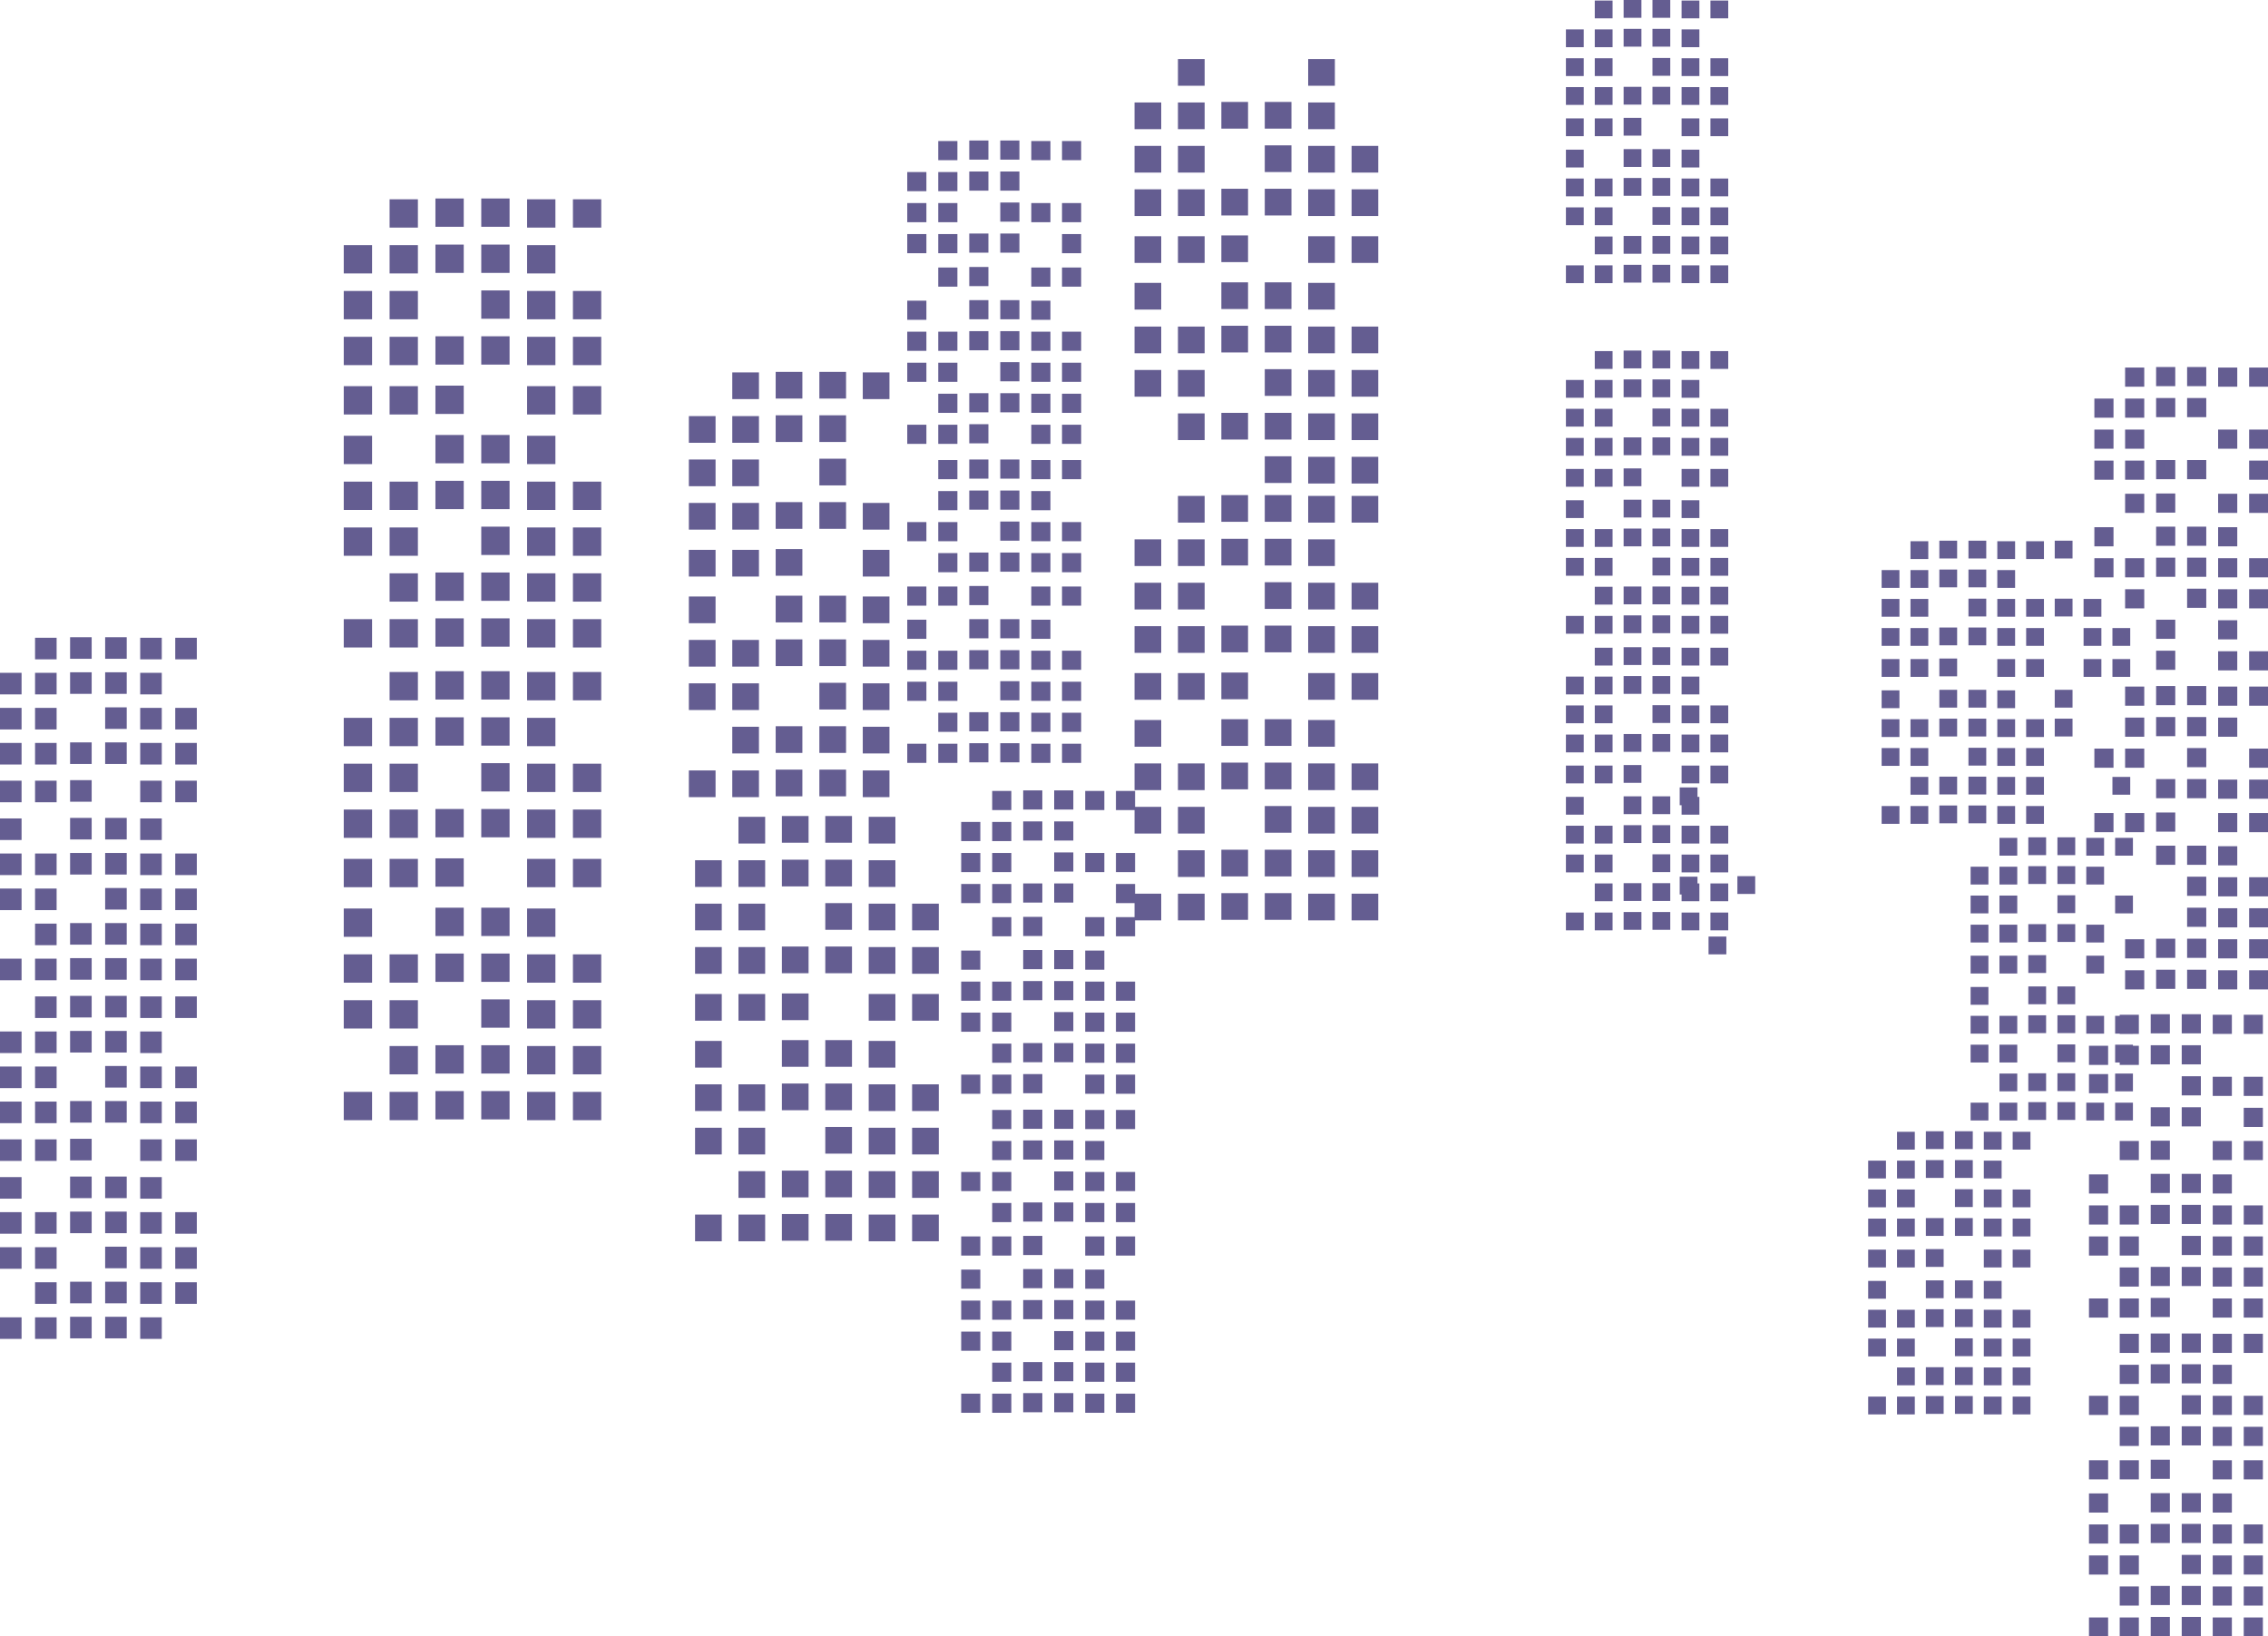 <?xml version="1.0" encoding="utf-8"?>
<!-- Generator: Adobe Illustrator 25.2.1, SVG Export Plug-In . SVG Version: 6.00 Build 0)  -->
<svg version="1.1" id="Layer_1" xmlns="http://www.w3.org/2000/svg" xmlns:xlink="http://www.w3.org/1999/xlink" x="0px" y="0px"
	 viewBox="0 0 841.2 606.8" style="enable-background:new 0 0 841.2 606.8;" xml:space="preserve">
<style type="text/css">
	.st0{fill:#645D91;enable-background:new    ;}
</style>
<g id="Layer_2_1_">
	<g id="Layer_5">
		<rect x="348" y="52.3" class="st0" width="7.1" height="7.1"/>
		<rect x="359.5" y="52.1" class="st0" width="7.1" height="7.1"/>
		<rect x="371" y="52.1" class="st0" width="7.1" height="7.1"/>
		<rect x="382.5" y="52.3" class="st0" width="7.1" height="7.1"/>
		<rect x="393.9" y="52.3" class="st0" width="7.1" height="7.1"/>
		<rect x="336.5" y="63.8" class="st0" width="7.1" height="7.1"/>
		<rect x="348" y="63.8" class="st0" width="7.1" height="7.1"/>
		<rect x="359.5" y="63.6" class="st0" width="7.1" height="7.1"/>
		<rect x="371" y="63.6" class="st0" width="7.1" height="7.1"/>
		<rect x="336.5" y="75.3" class="st0" width="7.1" height="7.1"/>
		<rect x="348" y="75.3" class="st0" width="7.1" height="7.1"/>
		<rect x="371" y="75.1" class="st0" width="7.1" height="7.1"/>
		<rect x="382.5" y="75.3" class="st0" width="7.1" height="7.1"/>
		<rect x="393.9" y="75.3" class="st0" width="7.1" height="7.1"/>
		<rect x="336.5" y="86.8" class="st0" width="7.1" height="7.1"/>
		<rect x="348" y="86.8" class="st0" width="7.1" height="7.1"/>
		<rect x="359.5" y="86.6" class="st0" width="7.1" height="7.1"/>
		<rect x="371" y="86.6" class="st0" width="7.1" height="7.1"/>
		<rect x="393.9" y="86.8" class="st0" width="7.1" height="7.1"/>
		<rect x="348" y="99.2" class="st0" width="7.1" height="7.1"/>
		<rect x="359.5" y="99" class="st0" width="7.1" height="7.1"/>
		<rect x="382.5" y="99.2" class="st0" width="7.1" height="7.1"/>
		<rect x="393.9" y="99.2" class="st0" width="7.1" height="7.1"/>
		<rect x="336.5" y="111.5" class="st0" width="7.1" height="7.1"/>
		<rect x="359.5" y="111.3" class="st0" width="7.1" height="7.1"/>
		<rect x="371" y="111.3" class="st0" width="7.1" height="7.1"/>
		<rect x="382.5" y="111.5" class="st0" width="7.1" height="7.1"/>
		<rect x="336.5" y="123" class="st0" width="7.1" height="7.1"/>
		<rect x="348" y="123" class="st0" width="7.1" height="7.1"/>
		<rect x="359.5" y="122.8" class="st0" width="7.1" height="7.1"/>
		<rect x="371" y="122.8" class="st0" width="7.1" height="7.1"/>
		<rect x="382.5" y="123" class="st0" width="7.1" height="7.1"/>
		<rect x="393.9" y="123" class="st0" width="7.1" height="7.1"/>
		<rect x="336.5" y="134.5" class="st0" width="7.1" height="7.1"/>
		<rect x="348" y="134.5" class="st0" width="7.1" height="7.1"/>
		<rect x="371" y="134.3" class="st0" width="7.1" height="7.1"/>
		<rect x="382.5" y="134.5" class="st0" width="7.1" height="7.1"/>
		<rect x="393.9" y="134.5" class="st0" width="7.1" height="7.1"/>
		<rect x="348" y="146" class="st0" width="7.1" height="7.1"/>
		<rect x="359.5" y="145.8" class="st0" width="7.1" height="7.1"/>
		<rect x="371" y="145.8" class="st0" width="7.1" height="7.1"/>
		<rect x="382.5" y="146" class="st0" width="7.1" height="7.1"/>
		<rect x="393.9" y="146" class="st0" width="7.1" height="7.1"/>
		<rect x="336.5" y="157.5" class="st0" width="7.1" height="7.1"/>
		<rect x="348" y="157.5" class="st0" width="7.1" height="7.1"/>
		<rect x="359.5" y="157.3" class="st0" width="7.1" height="7.1"/>
		<rect x="382.5" y="157.5" class="st0" width="7.1" height="7.1"/>
		<rect x="393.9" y="157.5" class="st0" width="7.1" height="7.1"/>
		<rect x="348" y="170.6" class="st0" width="7.1" height="7.1"/>
		<rect x="359.5" y="170.4" class="st0" width="7.1" height="7.1"/>
		<rect x="371" y="170.4" class="st0" width="7.1" height="7.1"/>
		<rect x="382.5" y="170.6" class="st0" width="7.1" height="7.1"/>
		<rect x="393.9" y="170.6" class="st0" width="7.1" height="7.1"/>
		<rect x="348" y="182.1" class="st0" width="7.1" height="7.1"/>
		<rect x="359.5" y="181.9" class="st0" width="7.1" height="7.1"/>
		<rect x="371" y="181.9" class="st0" width="7.1" height="7.1"/>
		<rect x="382.5" y="182.1" class="st0" width="7.1" height="7.1"/>
		<rect x="336.5" y="193.6" class="st0" width="7.1" height="7.1"/>
		<rect x="348" y="193.6" class="st0" width="7.1" height="7.1"/>
		<rect x="371" y="193.4" class="st0" width="7.1" height="7.1"/>
		<rect x="382.5" y="193.6" class="st0" width="7.1" height="7.1"/>
		<rect x="393.9" y="193.6" class="st0" width="7.1" height="7.1"/>
		<rect x="348" y="205.1" class="st0" width="7.1" height="7.1"/>
		<rect x="359.5" y="204.9" class="st0" width="7.1" height="7.1"/>
		<rect x="371" y="204.9" class="st0" width="7.1" height="7.1"/>
		<rect x="382.5" y="205.1" class="st0" width="7.1" height="7.1"/>
		<rect x="393.9" y="205.1" class="st0" width="7.1" height="7.1"/>
		<rect x="336.5" y="217.5" class="st0" width="7.1" height="7.1"/>
		<rect x="348" y="217.5" class="st0" width="7.1" height="7.1"/>
		<rect x="359.5" y="217.3" class="st0" width="7.1" height="7.1"/>
		<rect x="382.5" y="217.5" class="st0" width="7.1" height="7.1"/>
		<rect x="393.9" y="217.5" class="st0" width="7.1" height="7.1"/>
		<rect x="336.5" y="229.8" class="st0" width="7.1" height="7.1"/>
		<rect x="359.5" y="229.6" class="st0" width="7.1" height="7.1"/>
		<rect x="371" y="229.6" class="st0" width="7.1" height="7.1"/>
		<rect x="382.5" y="229.8" class="st0" width="7.1" height="7.1"/>
		<rect x="336.5" y="241.3" class="st0" width="7.1" height="7.1"/>
		<rect x="348" y="241.3" class="st0" width="7.1" height="7.1"/>
		<rect x="359.5" y="241.1" class="st0" width="7.1" height="7.1"/>
		<rect x="371" y="241.1" class="st0" width="7.1" height="7.1"/>
		<rect x="382.5" y="241.3" class="st0" width="7.1" height="7.1"/>
		<rect x="393.9" y="241.3" class="st0" width="7.1" height="7.1"/>
		<rect x="336.5" y="252.8" class="st0" width="7.1" height="7.1"/>
		<rect x="348" y="252.8" class="st0" width="7.1" height="7.1"/>
		<rect x="371" y="252.6" class="st0" width="7.1" height="7.1"/>
		<rect x="382.5" y="252.8" class="st0" width="7.1" height="7.1"/>
		<rect x="393.9" y="252.8" class="st0" width="7.1" height="7.1"/>
		<rect x="348" y="264.3" class="st0" width="7.1" height="7.1"/>
		<rect x="359.5" y="264.1" class="st0" width="7.1" height="7.1"/>
		<rect x="371" y="264.1" class="st0" width="7.1" height="7.1"/>
		<rect x="382.5" y="264.3" class="st0" width="7.1" height="7.1"/>
		<rect x="393.9" y="264.3" class="st0" width="7.1" height="7.1"/>
		<rect x="336.5" y="275.8" class="st0" width="7.1" height="7.1"/>
		<rect x="348" y="275.8" class="st0" width="7.1" height="7.1"/>
		<rect x="359.5" y="275.6" class="st0" width="7.1" height="7.1"/>
		<rect x="371" y="275.6" class="st0" width="7.1" height="7.1"/>
		<rect x="382.5" y="275.8" class="st0" width="7.1" height="7.1"/>
		<rect x="393.9" y="275.8" class="st0" width="7.1" height="7.1"/>
		<rect x="788.2" y="136.3" class="st0" width="7.1" height="7.1"/>
		<rect x="799.7" y="136.1" class="st0" width="7.1" height="7.1"/>
		<rect x="811.2" y="136.1" class="st0" width="7.1" height="7.1"/>
		<rect x="822.7" y="136.3" class="st0" width="7.1" height="7.1"/>
		<rect x="834.2" y="136.3" class="st0" width="7.1" height="7.1"/>
		<rect x="776.8" y="147.8" class="st0" width="7.1" height="7.1"/>
		<rect x="788.2" y="147.8" class="st0" width="7.1" height="7.1"/>
		<rect x="799.7" y="147.6" class="st0" width="7.1" height="7.1"/>
		<rect x="811.2" y="147.6" class="st0" width="7.1" height="7.1"/>
		<rect x="776.8" y="159.3" class="st0" width="7.1" height="7.1"/>
		<rect x="788.2" y="159.3" class="st0" width="7.1" height="7.1"/>
		<rect x="822.7" y="159.3" class="st0" width="7.1" height="7.1"/>
		<rect x="834.2" y="159.3" class="st0" width="7.1" height="7.1"/>
		<rect x="776.8" y="170.8" class="st0" width="7.1" height="7.1"/>
		<rect x="788.2" y="170.8" class="st0" width="7.1" height="7.1"/>
		<rect x="799.7" y="170.6" class="st0" width="7.1" height="7.1"/>
		<rect x="811.2" y="170.6" class="st0" width="7.1" height="7.1"/>
		<rect x="834.2" y="170.8" class="st0" width="7.1" height="7.1"/>
		<rect x="788.2" y="183.1" class="st0" width="7.1" height="7.1"/>
		<rect x="799.7" y="183" class="st0" width="7.1" height="7.1"/>
		<rect x="822.7" y="183.1" class="st0" width="7.1" height="7.1"/>
		<rect x="834.2" y="183.1" class="st0" width="7.1" height="7.1"/>
		<rect x="776.8" y="195.5" class="st0" width="7.1" height="7.1"/>
		<rect x="799.7" y="195.3" class="st0" width="7.1" height="7.1"/>
		<rect x="811.2" y="195.3" class="st0" width="7.1" height="7.1"/>
		<rect x="822.7" y="195.5" class="st0" width="7.1" height="7.1"/>
		<rect x="776.8" y="207" class="st0" width="7.1" height="7.1"/>
		<rect x="788.2" y="207" class="st0" width="7.1" height="7.1"/>
		<rect x="799.7" y="206.8" class="st0" width="7.1" height="7.1"/>
		<rect x="811.2" y="206.8" class="st0" width="7.1" height="7.1"/>
		<rect x="822.7" y="207" class="st0" width="7.1" height="7.1"/>
		<rect x="834.2" y="207" class="st0" width="7.1" height="7.1"/>
		<rect x="788.2" y="218.5" class="st0" width="7.1" height="7.1"/>
		<rect x="811.2" y="218.3" class="st0" width="7.1" height="7.1"/>
		<rect x="822.7" y="218.5" class="st0" width="7.1" height="7.1"/>
		<rect x="834.2" y="218.5" class="st0" width="7.1" height="7.1"/>
		<rect x="799.7" y="229.8" class="st0" width="7.1" height="7.1"/>
		<rect x="822.7" y="230" class="st0" width="7.1" height="7.1"/>
		<rect x="799.7" y="241.3" class="st0" width="7.1" height="7.1"/>
		<rect x="822.7" y="241.5" class="st0" width="7.1" height="7.1"/>
		<rect x="834.2" y="241.5" class="st0" width="7.1" height="7.1"/>
		<rect x="788.2" y="254.6" class="st0" width="7.1" height="7.1"/>
		<rect x="799.7" y="254.4" class="st0" width="7.1" height="7.1"/>
		<rect x="811.2" y="254.4" class="st0" width="7.1" height="7.1"/>
		<rect x="822.7" y="254.6" class="st0" width="7.1" height="7.1"/>
		<rect x="834.2" y="254.6" class="st0" width="7.1" height="7.1"/>
		<rect x="788.2" y="266.1" class="st0" width="7.1" height="7.1"/>
		<rect x="799.7" y="265.9" class="st0" width="7.1" height="7.1"/>
		<rect x="811.2" y="265.9" class="st0" width="7.1" height="7.1"/>
		<rect x="822.7" y="266.1" class="st0" width="7.1" height="7.1"/>
		<rect x="776.8" y="277.6" class="st0" width="7.1" height="7.1"/>
		<rect x="788.2" y="277.6" class="st0" width="7.1" height="7.1"/>
		<rect x="811.2" y="277.4" class="st0" width="7.1" height="7.1"/>
		<rect x="834.2" y="277.6" class="st0" width="7.1" height="7.1"/>
		<rect x="799.7" y="288.9" class="st0" width="7.1" height="7.1"/>
		<rect x="811.2" y="288.9" class="st0" width="7.1" height="7.1"/>
		<rect x="822.7" y="289.1" class="st0" width="7.1" height="7.1"/>
		<rect x="834.2" y="289.1" class="st0" width="7.1" height="7.1"/>
		<rect x="776.8" y="301.5" class="st0" width="7.1" height="7.1"/>
		<rect x="788.2" y="301.5" class="st0" width="7.1" height="7.1"/>
		<rect x="799.7" y="301.3" class="st0" width="7.1" height="7.1"/>
		<rect x="822.7" y="301.5" class="st0" width="7.1" height="7.1"/>
		<rect x="834.2" y="301.5" class="st0" width="7.1" height="7.1"/>
		<rect x="799.7" y="313.6" class="st0" width="7.1" height="7.1"/>
		<rect x="811.2" y="313.6" class="st0" width="7.1" height="7.1"/>
		<rect x="822.7" y="313.8" class="st0" width="7.1" height="7.1"/>
		<rect x="811.2" y="325.1" class="st0" width="7.1" height="7.1"/>
		<rect x="822.7" y="325.3" class="st0" width="7.1" height="7.1"/>
		<rect x="834.2" y="325.3" class="st0" width="7.1" height="7.1"/>
		<rect x="811.2" y="336.6" class="st0" width="7.1" height="7.1"/>
		<rect x="822.7" y="336.8" class="st0" width="7.1" height="7.1"/>
		<rect x="834.2" y="336.8" class="st0" width="7.1" height="7.1"/>
		<rect x="788.2" y="348.3" class="st0" width="7.1" height="7.1"/>
		<rect x="799.7" y="348.1" class="st0" width="7.1" height="7.1"/>
		<rect x="811.2" y="348.1" class="st0" width="7.1" height="7.1"/>
		<rect x="822.7" y="348.3" class="st0" width="7.1" height="7.1"/>
		<rect x="834.2" y="348.3" class="st0" width="7.1" height="7.1"/>
		<rect x="788.2" y="359.8" class="st0" width="7.1" height="7.1"/>
		<rect x="799.7" y="359.6" class="st0" width="7.1" height="7.1"/>
		<rect x="811.2" y="359.6" class="st0" width="7.1" height="7.1"/>
		<rect x="822.7" y="359.8" class="st0" width="7.1" height="7.1"/>
		<rect x="834.2" y="359.8" class="st0" width="7.1" height="7.1"/>
		<rect x="786.2" y="376.3" class="st0" width="7.1" height="7.1"/>
		<rect x="797.7" y="376.1" class="st0" width="7.1" height="7.1"/>
		<rect x="809.2" y="376.1" class="st0" width="7.1" height="7.1"/>
		<rect x="820.7" y="376.3" class="st0" width="7.1" height="7.1"/>
		<rect x="832.2" y="376.3" class="st0" width="7.1" height="7.1"/>
		<rect x="774.8" y="387.8" class="st0" width="7.1" height="7.1"/>
		<rect x="786.2" y="387.8" class="st0" width="7.1" height="7.1"/>
		<rect x="797.7" y="387.6" class="st0" width="7.1" height="7.1"/>
		<rect x="809.2" y="387.6" class="st0" width="7.1" height="7.1"/>
		<rect x="774.8" y="398.3" class="st0" width="7.1" height="7.1"/>
		<rect x="809.2" y="399.1" class="st0" width="7.1" height="7.1"/>
		<rect x="820.7" y="399.3" class="st0" width="7.1" height="7.1"/>
		<rect x="832.2" y="399.3" class="st0" width="7.1" height="7.1"/>
		<rect x="797.7" y="410.6" class="st0" width="7.1" height="7.1"/>
		<rect x="809.2" y="410.6" class="st0" width="7.1" height="7.1"/>
		<rect x="832.2" y="410.8" class="st0" width="7.1" height="7.1"/>
		<rect x="786.2" y="423.1" class="st0" width="7.1" height="7.1"/>
		<rect x="797.7" y="423" class="st0" width="7.1" height="7.1"/>
		<rect x="820.7" y="423.1" class="st0" width="7.1" height="7.1"/>
		<rect x="832.2" y="423.1" class="st0" width="7.1" height="7.1"/>
		<rect x="774.8" y="435.5" class="st0" width="7.1" height="7.1"/>
		<rect x="797.7" y="435.3" class="st0" width="7.1" height="7.1"/>
		<rect x="809.2" y="435.3" class="st0" width="7.1" height="7.1"/>
		<rect x="820.7" y="435.5" class="st0" width="7.1" height="7.1"/>
		<rect x="774.8" y="447" class="st0" width="7.1" height="7.1"/>
		<rect x="786.2" y="447" class="st0" width="7.1" height="7.1"/>
		<rect x="797.7" y="446.8" class="st0" width="7.1" height="7.1"/>
		<rect x="809.2" y="446.8" class="st0" width="7.1" height="7.1"/>
		<rect x="820.7" y="447" class="st0" width="7.1" height="7.1"/>
		<rect x="832.2" y="447" class="st0" width="7.1" height="7.1"/>
		<rect x="774.8" y="458.5" class="st0" width="7.1" height="7.1"/>
		<rect x="786.2" y="458.5" class="st0" width="7.1" height="7.1"/>
		<rect x="809.2" y="458.3" class="st0" width="7.1" height="7.1"/>
		<rect x="820.7" y="458.5" class="st0" width="7.1" height="7.1"/>
		<rect x="832.2" y="458.5" class="st0" width="7.1" height="7.1"/>
		<rect x="786.2" y="470" class="st0" width="7.1" height="7.1"/>
		<rect x="797.7" y="469.8" class="st0" width="7.1" height="7.1"/>
		<rect x="809.2" y="469.8" class="st0" width="7.1" height="7.1"/>
		<rect x="820.7" y="470" class="st0" width="7.1" height="7.1"/>
		<rect x="832.2" y="470" class="st0" width="7.1" height="7.1"/>
		<rect x="774.8" y="481.5" class="st0" width="7.1" height="7.1"/>
		<rect x="786.2" y="481.5" class="st0" width="7.1" height="7.1"/>
		<rect x="797.7" y="481.3" class="st0" width="7.1" height="7.1"/>
		<rect x="820.7" y="481.5" class="st0" width="7.1" height="7.1"/>
		<rect x="832.2" y="481.5" class="st0" width="7.1" height="7.1"/>
		<rect x="786.2" y="494.6" class="st0" width="7.1" height="7.1"/>
		<rect x="797.7" y="494.5" class="st0" width="7.1" height="7.1"/>
		<rect x="809.2" y="494.5" class="st0" width="7.1" height="7.1"/>
		<rect x="820.7" y="494.6" class="st0" width="7.1" height="7.1"/>
		<rect x="832.2" y="494.6" class="st0" width="7.1" height="7.1"/>
		<rect x="786.2" y="506.1" class="st0" width="7.1" height="7.1"/>
		<rect x="797.7" y="505.9" class="st0" width="7.1" height="7.1"/>
		<rect x="809.2" y="505.9" class="st0" width="7.1" height="7.1"/>
		<rect x="820.7" y="506.1" class="st0" width="7.1" height="7.1"/>
		<rect x="774.8" y="517.6" class="st0" width="7.1" height="7.1"/>
		<rect x="786.2" y="517.6" class="st0" width="7.1" height="7.1"/>
		<rect x="809.2" y="517.4" class="st0" width="7.1" height="7.1"/>
		<rect x="820.7" y="517.6" class="st0" width="7.1" height="7.1"/>
		<rect x="832.2" y="517.6" class="st0" width="7.1" height="7.1"/>
		<rect x="786.2" y="529.1" class="st0" width="7.1" height="7.1"/>
		<rect x="797.7" y="528.9" class="st0" width="7.1" height="7.1"/>
		<rect x="809.2" y="528.9" class="st0" width="7.1" height="7.1"/>
		<rect x="820.7" y="529.1" class="st0" width="7.1" height="7.1"/>
		<rect x="832.2" y="529.1" class="st0" width="7.1" height="7.1"/>
		<rect x="774.8" y="541.5" class="st0" width="7.1" height="7.1"/>
		<rect x="786.2" y="541.5" class="st0" width="7.1" height="7.1"/>
		<rect x="797.7" y="541.3" class="st0" width="7.1" height="7.1"/>
		<rect x="820.7" y="541.5" class="st0" width="7.1" height="7.1"/>
		<rect x="832.2" y="541.5" class="st0" width="7.1" height="7.1"/>
		<rect x="774.8" y="553.8" class="st0" width="7.1" height="7.1"/>
		<rect x="797.7" y="553.7" class="st0" width="7.1" height="7.1"/>
		<rect x="809.2" y="553.7" class="st0" width="7.1" height="7.1"/>
		<rect x="820.7" y="553.8" class="st0" width="7.1" height="7.1"/>
		<rect x="774.8" y="565.3" class="st0" width="7.1" height="7.1"/>
		<rect x="786.2" y="565.3" class="st0" width="7.1" height="7.1"/>
		<rect x="797.7" y="565.1" class="st0" width="7.1" height="7.1"/>
		<rect x="809.2" y="565.1" class="st0" width="7.1" height="7.1"/>
		<rect x="820.7" y="565.3" class="st0" width="7.1" height="7.1"/>
		<rect x="832.2" y="565.3" class="st0" width="7.1" height="7.1"/>
		<rect x="774.8" y="576.8" class="st0" width="7.1" height="7.1"/>
		<rect x="786.2" y="576.8" class="st0" width="7.1" height="7.1"/>
		<rect x="809.2" y="576.6" class="st0" width="7.1" height="7.1"/>
		<rect x="820.7" y="576.8" class="st0" width="7.1" height="7.1"/>
		<rect x="832.2" y="576.8" class="st0" width="7.1" height="7.1"/>
		<rect x="786.2" y="588.3" class="st0" width="7.1" height="7.1"/>
		<rect x="797.7" y="588.1" class="st0" width="7.1" height="7.1"/>
		<rect x="809.2" y="588.1" class="st0" width="7.1" height="7.1"/>
		<rect x="820.7" y="588.3" class="st0" width="7.1" height="7.1"/>
		<rect x="832.2" y="588.3" class="st0" width="7.1" height="7.1"/>
		<rect x="774.8" y="599.8" class="st0" width="7.1" height="7.1"/>
		<rect x="786.2" y="599.8" class="st0" width="7.1" height="7.1"/>
		<rect x="797.7" y="599.6" class="st0" width="7.1" height="7.1"/>
		<rect x="809.2" y="599.6" class="st0" width="7.1" height="7.1"/>
		<rect x="820.7" y="599.8" class="st0" width="7.1" height="7.1"/>
		<rect x="832.2" y="599.8" class="st0" width="7.1" height="7.1"/>
		<rect x="708.6" y="200.7" class="st0" width="6.6" height="6.6"/>
		<rect x="719.3" y="200.5" class="st0" width="6.6" height="6.6"/>
		<rect x="730.1" y="200.5" class="st0" width="6.6" height="6.6"/>
		<rect x="740.8" y="200.7" class="st0" width="6.6" height="6.6"/>
		<rect x="751.5" y="200.7" class="st0" width="6.6" height="6.6"/>
		<rect x="697.9" y="211.4" class="st0" width="6.6" height="6.6"/>
		<rect x="708.6" y="211.4" class="st0" width="6.6" height="6.6"/>
		<rect x="719.3" y="211.2" class="st0" width="6.6" height="6.6"/>
		<rect x="730.1" y="211.2" class="st0" width="6.6" height="6.6"/>
		<rect x="740.8" y="211.4" class="st0" width="6.6" height="6.6"/>
		<rect x="697.9" y="222.1" class="st0" width="6.6" height="6.6"/>
		<rect x="708.6" y="222.1" class="st0" width="6.6" height="6.6"/>
		<rect x="730.1" y="222" class="st0" width="6.6" height="6.6"/>
		<rect x="740.8" y="222.1" class="st0" width="6.6" height="6.6"/>
		<rect x="751.5" y="222.1" class="st0" width="6.6" height="6.6"/>
		<rect x="697.9" y="232.9" class="st0" width="6.6" height="6.6"/>
		<rect x="708.6" y="232.9" class="st0" width="6.6" height="6.6"/>
		<rect x="719.3" y="232.7" class="st0" width="6.6" height="6.6"/>
		<rect x="730.1" y="232.7" class="st0" width="6.6" height="6.6"/>
		<rect x="740.8" y="232.9" class="st0" width="6.6" height="6.6"/>
		<rect x="751.5" y="232.9" class="st0" width="6.6" height="6.6"/>
		<rect x="697.9" y="244.4" class="st0" width="6.6" height="6.6"/>
		<rect x="708.6" y="244.4" class="st0" width="6.6" height="6.6"/>
		<rect x="719.3" y="244.2" class="st0" width="6.6" height="6.6"/>
		<rect x="740.8" y="244.4" class="st0" width="6.6" height="6.6"/>
		<rect x="751.5" y="244.4" class="st0" width="6.6" height="6.6"/>
		<rect x="697.9" y="256" class="st0" width="6.6" height="6.6"/>
		<rect x="719.3" y="255.8" class="st0" width="6.6" height="6.6"/>
		<rect x="730.1" y="255.8" class="st0" width="6.6" height="6.6"/>
		<rect x="740.8" y="256" class="st0" width="6.6" height="6.6"/>
		<rect x="697.9" y="266.7" class="st0" width="6.6" height="6.6"/>
		<rect x="708.6" y="266.7" class="st0" width="6.6" height="6.6"/>
		<rect x="719.3" y="266.5" class="st0" width="6.6" height="6.6"/>
		<rect x="730.1" y="266.5" class="st0" width="6.6" height="6.6"/>
		<rect x="740.8" y="266.7" class="st0" width="6.6" height="6.6"/>
		<rect x="751.5" y="266.7" class="st0" width="6.6" height="6.6"/>
		<rect x="697.9" y="277.4" class="st0" width="6.6" height="6.6"/>
		<rect x="708.6" y="277.4" class="st0" width="6.6" height="6.6"/>
		<rect x="730.1" y="277.3" class="st0" width="6.6" height="6.6"/>
		<rect x="740.8" y="277.4" class="st0" width="6.6" height="6.6"/>
		<rect x="751.5" y="277.4" class="st0" width="6.6" height="6.6"/>
		<rect x="708.6" y="288.1" class="st0" width="6.6" height="6.6"/>
		<rect x="719.3" y="288" class="st0" width="6.6" height="6.6"/>
		<rect x="730.1" y="288" class="st0" width="6.6" height="6.6"/>
		<rect x="740.8" y="288.1" class="st0" width="6.6" height="6.6"/>
		<rect x="751.5" y="288.1" class="st0" width="6.6" height="6.6"/>
		<rect x="697.9" y="298.9" class="st0" width="6.6" height="6.6"/>
		<rect x="708.6" y="298.9" class="st0" width="6.6" height="6.6"/>
		<rect x="719.3" y="298.7" class="st0" width="6.6" height="6.6"/>
		<rect x="730.1" y="298.7" class="st0" width="6.6" height="6.6"/>
		<rect x="740.8" y="298.9" class="st0" width="6.6" height="6.6"/>
		<rect x="751.5" y="298.9" class="st0" width="6.6" height="6.6"/>
		<rect x="741.6" y="310.7" class="st0" width="6.6" height="6.6"/>
		<rect x="752.3" y="310.5" class="st0" width="6.6" height="6.6"/>
		<rect x="763.1" y="310.5" class="st0" width="6.6" height="6.6"/>
		<rect x="773.8" y="310.7" class="st0" width="6.6" height="6.6"/>
		<rect x="784.5" y="310.7" class="st0" width="6.6" height="6.6"/>
		<rect x="730.9" y="321.4" class="st0" width="6.6" height="6.6"/>
		<rect x="741.6" y="321.4" class="st0" width="6.6" height="6.6"/>
		<rect x="752.3" y="321.2" class="st0" width="6.6" height="6.6"/>
		<rect x="763.1" y="321.2" class="st0" width="6.6" height="6.6"/>
		<rect x="773.8" y="321.4" class="st0" width="6.6" height="6.6"/>
		<rect x="730.9" y="332.1" class="st0" width="6.6" height="6.6"/>
		<rect x="741.6" y="332.1" class="st0" width="6.6" height="6.6"/>
		<rect x="763.1" y="332" class="st0" width="6.6" height="6.6"/>
		<rect x="784.5" y="332.1" class="st0" width="6.6" height="6.6"/>
		<rect x="730.9" y="342.9" class="st0" width="6.6" height="6.6"/>
		<rect x="741.6" y="342.9" class="st0" width="6.6" height="6.6"/>
		<rect x="752.3" y="342.7" class="st0" width="6.6" height="6.6"/>
		<rect x="763.1" y="342.7" class="st0" width="6.6" height="6.6"/>
		<rect x="773.8" y="342.9" class="st0" width="6.6" height="6.6"/>
		<rect x="730.9" y="354.4" class="st0" width="6.6" height="6.6"/>
		<rect x="741.6" y="354.4" class="st0" width="6.6" height="6.6"/>
		<rect x="752.3" y="354.2" class="st0" width="6.6" height="6.6"/>
		<rect x="773.8" y="354.4" class="st0" width="6.6" height="6.6"/>
		<rect x="730.9" y="366" class="st0" width="6.6" height="6.6"/>
		<rect x="752.3" y="365.8" class="st0" width="6.6" height="6.6"/>
		<rect x="763.1" y="365.8" class="st0" width="6.6" height="6.6"/>
		<rect x="730.9" y="376.7" class="st0" width="6.6" height="6.6"/>
		<rect x="741.6" y="376.7" class="st0" width="6.6" height="6.6"/>
		<rect x="752.3" y="376.5" class="st0" width="6.6" height="6.6"/>
		<rect x="763.1" y="376.5" class="st0" width="6.6" height="6.6"/>
		<rect x="773.8" y="376.7" class="st0" width="6.6" height="6.6"/>
		<rect x="784.5" y="376.7" class="st0" width="6.6" height="6.6"/>
		<rect x="730.9" y="387.4" class="st0" width="6.6" height="6.6"/>
		<rect x="741.6" y="387.4" class="st0" width="6.6" height="6.6"/>
		<rect x="763.1" y="387.3" class="st0" width="6.6" height="6.6"/>
		<rect x="784.5" y="387.4" class="st0" width="6.6" height="6.6"/>
		<rect x="741.6" y="398.1" class="st0" width="6.6" height="6.6"/>
		<rect x="752.3" y="398" class="st0" width="6.6" height="6.6"/>
		<rect x="763.1" y="398" class="st0" width="6.6" height="6.6"/>
		<rect x="784.5" y="398.1" class="st0" width="6.6" height="6.6"/>
		<rect x="730.9" y="408.9" class="st0" width="6.6" height="6.6"/>
		<rect x="741.6" y="408.9" class="st0" width="6.6" height="6.6"/>
		<rect x="752.3" y="408.7" class="st0" width="6.6" height="6.6"/>
		<rect x="763.1" y="408.7" class="st0" width="6.6" height="6.6"/>
		<rect x="773.8" y="408.9" class="st0" width="6.6" height="6.6"/>
		<rect x="784.5" y="408.9" class="st0" width="6.6" height="6.6"/>
		<rect x="703.6" y="419.7" class="st0" width="6.6" height="6.6"/>
		<rect x="714.3" y="419.5" class="st0" width="6.6" height="6.6"/>
		<rect x="725.1" y="419.5" class="st0" width="6.6" height="6.6"/>
		<rect x="735.8" y="419.7" class="st0" width="6.6" height="6.6"/>
		<rect x="746.5" y="419.7" class="st0" width="6.6" height="6.6"/>
		<rect x="692.9" y="430.4" class="st0" width="6.6" height="6.6"/>
		<rect x="703.6" y="430.4" class="st0" width="6.6" height="6.6"/>
		<rect x="714.3" y="430.2" class="st0" width="6.6" height="6.6"/>
		<rect x="725.1" y="430.2" class="st0" width="6.6" height="6.6"/>
		<rect x="735.8" y="430.4" class="st0" width="6.6" height="6.6"/>
		<rect x="692.9" y="441.1" class="st0" width="6.6" height="6.6"/>
		<rect x="703.6" y="441.1" class="st0" width="6.6" height="6.6"/>
		<rect x="725.1" y="441" class="st0" width="6.6" height="6.6"/>
		<rect x="735.8" y="441.1" class="st0" width="6.6" height="6.6"/>
		<rect x="746.5" y="441.1" class="st0" width="6.6" height="6.6"/>
		<rect x="692.9" y="451.9" class="st0" width="6.6" height="6.6"/>
		<rect x="703.6" y="451.9" class="st0" width="6.6" height="6.6"/>
		<rect x="714.3" y="451.7" class="st0" width="6.6" height="6.6"/>
		<rect x="725.1" y="451.7" class="st0" width="6.6" height="6.6"/>
		<rect x="735.8" y="451.9" class="st0" width="6.6" height="6.6"/>
		<rect x="746.5" y="451.9" class="st0" width="6.6" height="6.6"/>
		<rect x="692.9" y="463.4" class="st0" width="6.6" height="6.6"/>
		<rect x="703.6" y="463.4" class="st0" width="6.6" height="6.6"/>
		<rect x="714.3" y="463.2" class="st0" width="6.6" height="6.6"/>
		<rect x="735.8" y="463.4" class="st0" width="6.6" height="6.6"/>
		<rect x="746.5" y="463.4" class="st0" width="6.6" height="6.6"/>
		<rect x="692.9" y="475" class="st0" width="6.6" height="6.6"/>
		<rect x="714.3" y="474.8" class="st0" width="6.6" height="6.6"/>
		<rect x="725.1" y="474.8" class="st0" width="6.6" height="6.6"/>
		<rect x="735.8" y="475" class="st0" width="6.6" height="6.6"/>
		<rect x="692.9" y="485.7" class="st0" width="6.6" height="6.6"/>
		<rect x="703.6" y="485.7" class="st0" width="6.6" height="6.6"/>
		<rect x="714.3" y="485.5" class="st0" width="6.6" height="6.6"/>
		<rect x="725.1" y="485.5" class="st0" width="6.6" height="6.6"/>
		<rect x="735.8" y="485.7" class="st0" width="6.6" height="6.6"/>
		<rect x="746.5" y="485.7" class="st0" width="6.6" height="6.6"/>
		<rect x="692.9" y="496.4" class="st0" width="6.6" height="6.6"/>
		<rect x="703.6" y="496.4" class="st0" width="6.6" height="6.6"/>
		<rect x="725.1" y="496.3" class="st0" width="6.6" height="6.6"/>
		<rect x="735.8" y="496.4" class="st0" width="6.6" height="6.6"/>
		<rect x="746.5" y="496.4" class="st0" width="6.6" height="6.6"/>
		<rect x="703.6" y="507.1" class="st0" width="6.6" height="6.6"/>
		<rect x="714.3" y="507" class="st0" width="6.6" height="6.6"/>
		<rect x="725.1" y="507" class="st0" width="6.6" height="6.6"/>
		<rect x="735.8" y="507.1" class="st0" width="6.6" height="6.6"/>
		<rect x="746.5" y="507.1" class="st0" width="6.6" height="6.6"/>
		<rect x="692.9" y="517.9" class="st0" width="6.6" height="6.6"/>
		<rect x="703.6" y="517.9" class="st0" width="6.6" height="6.6"/>
		<rect x="714.3" y="517.7" class="st0" width="6.6" height="6.6"/>
		<rect x="725.1" y="517.7" class="st0" width="6.6" height="6.6"/>
		<rect x="735.8" y="517.9" class="st0" width="6.6" height="6.6"/>
		<rect x="746.5" y="517.9" class="st0" width="6.6" height="6.6"/>
		<rect x="623" y="292" class="st0" width="6.6" height="6.6"/>
		<rect x="623" y="325.1" class="st0" width="6.6" height="6.6"/>
		<rect x="644.4" y="324.9" class="st0" width="6.6" height="6.6"/>
		<rect x="633.7" y="347.3" class="st0" width="6.6" height="6.6"/>
		<rect x="762.1" y="200.5" class="st0" width="6.6" height="6.6"/>
		<rect x="762.1" y="222" class="st0" width="6.6" height="6.6"/>
		<rect x="772.8" y="222.1" class="st0" width="6.6" height="6.6"/>
		<rect x="772.8" y="232.9" class="st0" width="6.6" height="6.6"/>
		<rect x="783.5" y="232.9" class="st0" width="6.6" height="6.6"/>
		<rect x="772.8" y="244.4" class="st0" width="6.6" height="6.6"/>
		<rect x="783.5" y="244.4" class="st0" width="6.6" height="6.6"/>
		<rect x="762.1" y="255.8" class="st0" width="6.6" height="6.6"/>
		<rect x="762.1" y="266.5" class="st0" width="6.6" height="6.6"/>
		<rect x="783.5" y="288.1" class="st0" width="6.6" height="6.6"/>
		<rect x="271.6" y="138.1" class="st0" width="9.9" height="9.9"/>
		<rect x="287.7" y="137.9" class="st0" width="9.9" height="9.9"/>
		<rect x="303.9" y="137.9" class="st0" width="9.9" height="9.9"/>
		<rect x="320" y="138.1" class="st0" width="9.9" height="9.9"/>
		<rect x="255.5" y="154.3" class="st0" width="9.9" height="9.9"/>
		<rect x="271.6" y="154.3" class="st0" width="9.9" height="9.9"/>
		<rect x="287.7" y="154" class="st0" width="9.9" height="9.9"/>
		<rect x="303.9" y="154" class="st0" width="9.9" height="9.9"/>
		<rect x="255.5" y="170.4" class="st0" width="9.9" height="9.9"/>
		<rect x="271.6" y="170.4" class="st0" width="9.9" height="9.9"/>
		<rect x="303.9" y="170.1" class="st0" width="9.9" height="9.9"/>
		<rect x="255.5" y="186.5" class="st0" width="9.9" height="9.9"/>
		<rect x="271.6" y="186.5" class="st0" width="9.9" height="9.9"/>
		<rect x="287.7" y="186.2" class="st0" width="9.9" height="9.9"/>
		<rect x="303.9" y="186.2" class="st0" width="9.9" height="9.9"/>
		<rect x="320" y="186.5" class="st0" width="9.9" height="9.9"/>
		<rect x="255.5" y="203.9" class="st0" width="9.9" height="9.9"/>
		<rect x="271.6" y="203.9" class="st0" width="9.9" height="9.9"/>
		<rect x="287.7" y="203.6" class="st0" width="9.9" height="9.9"/>
		<rect x="320" y="203.9" class="st0" width="9.9" height="9.9"/>
		<rect x="255.5" y="221.2" class="st0" width="9.9" height="9.9"/>
		<rect x="287.7" y="220.9" class="st0" width="9.9" height="9.9"/>
		<rect x="303.9" y="220.9" class="st0" width="9.9" height="9.9"/>
		<rect x="320" y="221.2" class="st0" width="9.9" height="9.9"/>
		<rect x="255.5" y="237.3" class="st0" width="9.9" height="9.9"/>
		<rect x="271.6" y="237.3" class="st0" width="9.9" height="9.9"/>
		<rect x="287.7" y="237.1" class="st0" width="9.9" height="9.9"/>
		<rect x="303.9" y="237.1" class="st0" width="9.9" height="9.9"/>
		<rect x="320" y="237.3" class="st0" width="9.9" height="9.9"/>
		<rect x="255.5" y="253.4" class="st0" width="9.9" height="9.9"/>
		<rect x="271.6" y="253.4" class="st0" width="9.9" height="9.9"/>
		<rect x="303.9" y="253.2" class="st0" width="9.9" height="9.9"/>
		<rect x="320" y="253.4" class="st0" width="9.9" height="9.9"/>
		<rect x="271.6" y="269.5" class="st0" width="9.9" height="9.9"/>
		<rect x="287.7" y="269.3" class="st0" width="9.9" height="9.9"/>
		<rect x="303.9" y="269.3" class="st0" width="9.9" height="9.9"/>
		<rect x="320" y="269.5" class="st0" width="9.9" height="9.9"/>
		<rect x="255.5" y="285.7" class="st0" width="9.9" height="9.9"/>
		<rect x="271.6" y="285.7" class="st0" width="9.9" height="9.9"/>
		<rect x="287.7" y="285.4" class="st0" width="9.9" height="9.9"/>
		<rect x="303.9" y="285.4" class="st0" width="9.9" height="9.9"/>
		<rect x="320" y="285.7" class="st0" width="9.9" height="9.9"/>
		<rect x="273.9" y="302.9" class="st0" width="9.9" height="9.9"/>
		<rect x="290" y="302.6" class="st0" width="9.9" height="9.9"/>
		<rect x="306.1" y="302.6" class="st0" width="9.9" height="9.9"/>
		<rect x="322.2" y="302.9" class="st0" width="9.9" height="9.9"/>
		<rect x="257.8" y="319" class="st0" width="9.9" height="9.9"/>
		<rect x="273.9" y="319" class="st0" width="9.9" height="9.9"/>
		<rect x="290" y="318.8" class="st0" width="9.9" height="9.9"/>
		<rect x="306.1" y="318.8" class="st0" width="9.9" height="9.9"/>
		<rect x="322.2" y="319" class="st0" width="9.9" height="9.9"/>
		<rect x="257.8" y="335.1" class="st0" width="9.9" height="9.9"/>
		<rect x="273.9" y="335.1" class="st0" width="9.9" height="9.9"/>
		<rect x="306.1" y="334.9" class="st0" width="9.9" height="9.9"/>
		<rect x="322.2" y="335.1" class="st0" width="9.9" height="9.9"/>
		<rect x="338.3" y="335.1" class="st0" width="9.9" height="9.9"/>
		<rect x="257.8" y="351.2" class="st0" width="9.9" height="9.9"/>
		<rect x="273.9" y="351.2" class="st0" width="9.9" height="9.9"/>
		<rect x="290" y="351" class="st0" width="9.9" height="9.9"/>
		<rect x="306.1" y="351" class="st0" width="9.9" height="9.9"/>
		<rect x="322.2" y="351.2" class="st0" width="9.9" height="9.9"/>
		<rect x="338.3" y="351.2" class="st0" width="9.9" height="9.9"/>
		<rect x="257.8" y="368.6" class="st0" width="9.9" height="9.9"/>
		<rect x="273.9" y="368.6" class="st0" width="9.9" height="9.9"/>
		<rect x="290" y="368.4" class="st0" width="9.9" height="9.9"/>
		<rect x="322.2" y="368.6" class="st0" width="9.9" height="9.9"/>
		<rect x="338.3" y="368.6" class="st0" width="9.9" height="9.9"/>
		<rect x="257.8" y="386" class="st0" width="9.9" height="9.9"/>
		<rect x="290" y="385.7" class="st0" width="9.9" height="9.9"/>
		<rect x="306.1" y="385.7" class="st0" width="9.9" height="9.9"/>
		<rect x="322.2" y="386" class="st0" width="9.9" height="9.9"/>
		<rect x="257.8" y="402.1" class="st0" width="9.9" height="9.9"/>
		<rect x="273.9" y="402.1" class="st0" width="9.9" height="9.9"/>
		<rect x="290" y="401.8" class="st0" width="9.9" height="9.9"/>
		<rect x="306.1" y="401.8" class="st0" width="9.9" height="9.9"/>
		<rect x="322.2" y="402.1" class="st0" width="9.9" height="9.9"/>
		<rect x="338.3" y="402.1" class="st0" width="9.9" height="9.9"/>
		<rect x="257.8" y="418.2" class="st0" width="9.9" height="9.9"/>
		<rect x="273.9" y="418.2" class="st0" width="9.9" height="9.9"/>
		<rect x="306.1" y="417.9" class="st0" width="9.9" height="9.9"/>
		<rect x="322.2" y="418.2" class="st0" width="9.9" height="9.9"/>
		<rect x="338.3" y="418.2" class="st0" width="9.9" height="9.9"/>
		<rect x="273.9" y="434.3" class="st0" width="9.9" height="9.9"/>
		<rect x="290" y="434.1" class="st0" width="9.9" height="9.9"/>
		<rect x="306.1" y="434.1" class="st0" width="9.9" height="9.9"/>
		<rect x="322.2" y="434.3" class="st0" width="9.9" height="9.9"/>
		<rect x="338.3" y="434.3" class="st0" width="9.9" height="9.9"/>
		<rect x="257.8" y="450.4" class="st0" width="9.9" height="9.9"/>
		<rect x="273.9" y="450.4" class="st0" width="9.9" height="9.9"/>
		<rect x="290" y="450.2" class="st0" width="9.9" height="9.9"/>
		<rect x="306.1" y="450.2" class="st0" width="9.9" height="9.9"/>
		<rect x="322.2" y="450.4" class="st0" width="9.9" height="9.9"/>
		<rect x="338.3" y="450.4" class="st0" width="9.9" height="9.9"/>
		<rect x="144.5" y="73.9" class="st0" width="10.5" height="10.5"/>
		<rect x="161.5" y="73.6" class="st0" width="10.5" height="10.5"/>
		<rect x="178.5" y="73.6" class="st0" width="10.5" height="10.5"/>
		<rect x="195.5" y="73.9" class="st0" width="10.5" height="10.5"/>
		<rect x="212.5" y="73.9" class="st0" width="10.5" height="10.5"/>
		<rect x="127.5" y="90.9" class="st0" width="10.5" height="10.5"/>
		<rect x="144.5" y="90.9" class="st0" width="10.5" height="10.5"/>
		<rect x="161.5" y="90.7" class="st0" width="10.5" height="10.5"/>
		<rect x="178.5" y="90.7" class="st0" width="10.5" height="10.5"/>
		<rect x="195.5" y="90.9" class="st0" width="10.5" height="10.5"/>
		<rect x="127.5" y="107.9" class="st0" width="10.5" height="10.5"/>
		<rect x="144.5" y="107.9" class="st0" width="10.5" height="10.5"/>
		<rect x="178.5" y="107.7" class="st0" width="10.5" height="10.5"/>
		<rect x="195.5" y="107.9" class="st0" width="10.5" height="10.5"/>
		<rect x="212.5" y="107.9" class="st0" width="10.5" height="10.5"/>
		<rect x="127.5" y="124.9" class="st0" width="10.5" height="10.5"/>
		<rect x="144.5" y="124.9" class="st0" width="10.5" height="10.5"/>
		<rect x="161.5" y="124.7" class="st0" width="10.5" height="10.5"/>
		<rect x="178.5" y="124.7" class="st0" width="10.5" height="10.5"/>
		<rect x="195.5" y="124.9" class="st0" width="10.5" height="10.5"/>
		<rect x="212.5" y="124.9" class="st0" width="10.5" height="10.5"/>
		<rect x="127.5" y="143.2" class="st0" width="10.5" height="10.5"/>
		<rect x="144.5" y="143.2" class="st0" width="10.5" height="10.5"/>
		<rect x="161.5" y="143" class="st0" width="10.5" height="10.5"/>
		<rect x="195.5" y="143.2" class="st0" width="10.5" height="10.5"/>
		<rect x="212.5" y="143.2" class="st0" width="10.5" height="10.5"/>
		<rect x="127.5" y="161.6" class="st0" width="10.5" height="10.5"/>
		<rect x="161.5" y="161.3" class="st0" width="10.5" height="10.5"/>
		<rect x="178.5" y="161.3" class="st0" width="10.5" height="10.5"/>
		<rect x="195.5" y="161.6" class="st0" width="10.5" height="10.5"/>
		<rect x="127.5" y="178.6" class="st0" width="10.5" height="10.5"/>
		<rect x="144.5" y="178.6" class="st0" width="10.5" height="10.5"/>
		<rect x="161.5" y="178.3" class="st0" width="10.5" height="10.5"/>
		<rect x="178.5" y="178.3" class="st0" width="10.5" height="10.5"/>
		<rect x="195.5" y="178.6" class="st0" width="10.5" height="10.5"/>
		<rect x="212.5" y="178.6" class="st0" width="10.5" height="10.5"/>
		<rect x="127.5" y="195.6" class="st0" width="10.5" height="10.5"/>
		<rect x="144.5" y="195.6" class="st0" width="10.5" height="10.5"/>
		<rect x="178.5" y="195.3" class="st0" width="10.5" height="10.5"/>
		<rect x="195.5" y="195.6" class="st0" width="10.5" height="10.5"/>
		<rect x="212.5" y="195.6" class="st0" width="10.5" height="10.5"/>
		<rect x="144.5" y="212.6" class="st0" width="10.5" height="10.5"/>
		<rect x="161.5" y="212.3" class="st0" width="10.5" height="10.5"/>
		<rect x="178.5" y="212.3" class="st0" width="10.5" height="10.5"/>
		<rect x="195.5" y="212.6" class="st0" width="10.5" height="10.5"/>
		<rect x="212.5" y="212.6" class="st0" width="10.5" height="10.5"/>
		<rect x="127.5" y="229.6" class="st0" width="10.5" height="10.5"/>
		<rect x="144.5" y="229.6" class="st0" width="10.5" height="10.5"/>
		<rect x="161.5" y="229.3" class="st0" width="10.5" height="10.5"/>
		<rect x="178.5" y="229.3" class="st0" width="10.5" height="10.5"/>
		<rect x="195.5" y="229.6" class="st0" width="10.5" height="10.5"/>
		<rect x="212.5" y="229.6" class="st0" width="10.5" height="10.5"/>
		<rect x="144.5" y="249.2" class="st0" width="10.5" height="10.5"/>
		<rect x="161.5" y="248.9" class="st0" width="10.5" height="10.5"/>
		<rect x="178.5" y="248.9" class="st0" width="10.5" height="10.5"/>
		<rect x="195.5" y="249.2" class="st0" width="10.5" height="10.5"/>
		<rect x="212.5" y="249.2" class="st0" width="10.5" height="10.5"/>
		<rect x="127.5" y="266.2" class="st0" width="10.5" height="10.5"/>
		<rect x="144.5" y="266.2" class="st0" width="10.5" height="10.5"/>
		<rect x="161.5" y="266" class="st0" width="10.5" height="10.5"/>
		<rect x="178.5" y="266" class="st0" width="10.5" height="10.5"/>
		<rect x="195.5" y="266.2" class="st0" width="10.5" height="10.5"/>
		<rect x="127.5" y="283.2" class="st0" width="10.5" height="10.5"/>
		<rect x="144.5" y="283.2" class="st0" width="10.5" height="10.5"/>
		<rect x="178.5" y="283" class="st0" width="10.5" height="10.5"/>
		<rect x="195.5" y="283.2" class="st0" width="10.5" height="10.5"/>
		<rect x="212.5" y="283.2" class="st0" width="10.5" height="10.5"/>
		<rect x="127.5" y="300.2" class="st0" width="10.5" height="10.5"/>
		<rect x="144.5" y="300.2" class="st0" width="10.5" height="10.5"/>
		<rect x="161.5" y="300" class="st0" width="10.5" height="10.5"/>
		<rect x="178.5" y="300" class="st0" width="10.5" height="10.5"/>
		<rect x="195.5" y="300.2" class="st0" width="10.5" height="10.5"/>
		<rect x="212.5" y="300.2" class="st0" width="10.5" height="10.5"/>
		<rect x="127.5" y="318.5" class="st0" width="10.5" height="10.5"/>
		<rect x="144.5" y="318.5" class="st0" width="10.5" height="10.5"/>
		<rect x="161.5" y="318.3" class="st0" width="10.5" height="10.5"/>
		<rect x="195.5" y="318.5" class="st0" width="10.5" height="10.5"/>
		<rect x="212.5" y="318.5" class="st0" width="10.5" height="10.5"/>
		<rect x="127.5" y="336.9" class="st0" width="10.5" height="10.5"/>
		<rect x="161.5" y="336.6" class="st0" width="10.5" height="10.5"/>
		<rect x="178.5" y="336.6" class="st0" width="10.5" height="10.5"/>
		<rect x="195.5" y="336.9" class="st0" width="10.5" height="10.5"/>
		<rect x="127.5" y="353.9" class="st0" width="10.5" height="10.5"/>
		<rect x="144.5" y="353.9" class="st0" width="10.5" height="10.5"/>
		<rect x="161.5" y="353.6" class="st0" width="10.5" height="10.5"/>
		<rect x="178.5" y="353.6" class="st0" width="10.5" height="10.5"/>
		<rect x="195.5" y="353.9" class="st0" width="10.5" height="10.5"/>
		<rect x="212.5" y="353.9" class="st0" width="10.5" height="10.5"/>
		<rect x="127.5" y="370.9" class="st0" width="10.5" height="10.5"/>
		<rect x="144.5" y="370.9" class="st0" width="10.5" height="10.5"/>
		<rect x="178.5" y="370.6" class="st0" width="10.5" height="10.5"/>
		<rect x="195.5" y="370.9" class="st0" width="10.5" height="10.5"/>
		<rect x="212.5" y="370.9" class="st0" width="10.5" height="10.5"/>
		<rect x="144.5" y="387.9" class="st0" width="10.5" height="10.5"/>
		<rect x="161.5" y="387.6" class="st0" width="10.5" height="10.5"/>
		<rect x="178.5" y="387.6" class="st0" width="10.5" height="10.5"/>
		<rect x="195.5" y="387.9" class="st0" width="10.5" height="10.5"/>
		<rect x="212.5" y="387.9" class="st0" width="10.5" height="10.5"/>
		<rect x="127.5" y="404.9" class="st0" width="10.5" height="10.5"/>
		<rect x="144.5" y="404.9" class="st0" width="10.5" height="10.5"/>
		<rect x="161.5" y="404.6" class="st0" width="10.5" height="10.5"/>
		<rect x="178.5" y="404.6" class="st0" width="10.5" height="10.5"/>
		<rect x="195.5" y="404.9" class="st0" width="10.5" height="10.5"/>
		<rect x="212.5" y="404.9" class="st0" width="10.5" height="10.5"/>
		<rect x="13" y="236.5" class="st0" width="8" height="8"/>
		<rect x="26" y="236.3" class="st0" width="8" height="8"/>
		<rect x="39" y="236.3" class="st0" width="8" height="8"/>
		<rect x="52" y="236.5" class="st0" width="8" height="8"/>
		<rect x="65" y="236.5" class="st0" width="8" height="8"/>
		<rect y="249.5" class="st0" width="8" height="8"/>
		<rect x="13" y="249.5" class="st0" width="8" height="8"/>
		<rect x="26" y="249.3" class="st0" width="8" height="8"/>
		<rect x="39" y="249.3" class="st0" width="8" height="8"/>
		<rect x="52" y="249.5" class="st0" width="8" height="8"/>
		<rect y="262.5" class="st0" width="8" height="8"/>
		<rect x="13" y="262.5" class="st0" width="8" height="8"/>
		<rect x="39" y="262.3" class="st0" width="8" height="8"/>
		<rect x="52" y="262.5" class="st0" width="8" height="8"/>
		<rect x="65" y="262.5" class="st0" width="8" height="8"/>
		<rect y="275.5" class="st0" width="8" height="8"/>
		<rect x="13" y="275.5" class="st0" width="8" height="8"/>
		<rect x="26" y="275.3" class="st0" width="8" height="8"/>
		<rect x="39" y="275.3" class="st0" width="8" height="8"/>
		<rect x="52" y="275.5" class="st0" width="8" height="8"/>
		<rect x="65" y="275.5" class="st0" width="8" height="8"/>
		<rect y="289.5" class="st0" width="8" height="8"/>
		<rect x="13" y="289.5" class="st0" width="8" height="8"/>
		<rect x="26" y="289.3" class="st0" width="8" height="8"/>
		<rect x="52" y="289.5" class="st0" width="8" height="8"/>
		<rect x="65" y="289.5" class="st0" width="8" height="8"/>
		<rect y="303.5" class="st0" width="8" height="8"/>
		<rect x="26" y="303.3" class="st0" width="8" height="8"/>
		<rect x="39" y="303.3" class="st0" width="8" height="8"/>
		<rect x="52" y="303.5" class="st0" width="8" height="8"/>
		<rect y="316.5" class="st0" width="8" height="8"/>
		<rect x="13" y="316.5" class="st0" width="8" height="8"/>
		<rect x="26" y="316.3" class="st0" width="8" height="8"/>
		<rect x="39" y="316.3" class="st0" width="8" height="8"/>
		<rect x="52" y="316.5" class="st0" width="8" height="8"/>
		<rect x="65" y="316.5" class="st0" width="8" height="8"/>
		<rect y="329.5" class="st0" width="8" height="8"/>
		<rect x="13" y="329.5" class="st0" width="8" height="8"/>
		<rect x="39" y="329.3" class="st0" width="8" height="8"/>
		<rect x="52" y="329.5" class="st0" width="8" height="8"/>
		<rect x="65" y="329.5" class="st0" width="8" height="8"/>
		<rect x="13" y="342.5" class="st0" width="8" height="8"/>
		<rect x="26" y="342.3" class="st0" width="8" height="8"/>
		<rect x="39" y="342.3" class="st0" width="8" height="8"/>
		<rect x="52" y="342.5" class="st0" width="8" height="8"/>
		<rect x="65" y="342.5" class="st0" width="8" height="8"/>
		<rect y="355.5" class="st0" width="8" height="8"/>
		<rect x="13" y="355.5" class="st0" width="8" height="8"/>
		<rect x="26" y="355.3" class="st0" width="8" height="8"/>
		<rect x="39" y="355.3" class="st0" width="8" height="8"/>
		<rect x="52" y="355.5" class="st0" width="8" height="8"/>
		<rect x="65" y="355.5" class="st0" width="8" height="8"/>
		<rect x="13" y="369.5" class="st0" width="8" height="8"/>
		<rect x="26" y="369.3" class="st0" width="8" height="8"/>
		<rect x="39" y="369.3" class="st0" width="8" height="8"/>
		<rect x="52" y="369.5" class="st0" width="8" height="8"/>
		<rect x="65" y="369.5" class="st0" width="8" height="8"/>
		<rect y="382.5" class="st0" width="8" height="8"/>
		<rect x="13" y="382.5" class="st0" width="8" height="8"/>
		<rect x="26" y="382.3" class="st0" width="8" height="8"/>
		<rect x="39" y="382.3" class="st0" width="8" height="8"/>
		<rect x="52" y="382.5" class="st0" width="8" height="8"/>
		<rect y="395.5" class="st0" width="8" height="8"/>
		<rect x="13" y="395.5" class="st0" width="8" height="8"/>
		<rect x="39" y="395.3" class="st0" width="8" height="8"/>
		<rect x="52" y="395.5" class="st0" width="8" height="8"/>
		<rect x="65" y="395.5" class="st0" width="8" height="8"/>
		<rect y="408.5" class="st0" width="8" height="8"/>
		<rect x="13" y="408.5" class="st0" width="8" height="8"/>
		<rect x="26" y="408.3" class="st0" width="8" height="8"/>
		<rect x="39" y="408.3" class="st0" width="8" height="8"/>
		<rect x="52" y="408.5" class="st0" width="8" height="8"/>
		<rect x="65" y="408.5" class="st0" width="8" height="8"/>
		<rect y="422.5" class="st0" width="8" height="8"/>
		<rect x="13" y="422.5" class="st0" width="8" height="8"/>
		<rect x="26" y="422.3" class="st0" width="8" height="8"/>
		<rect x="52" y="422.5" class="st0" width="8" height="8"/>
		<rect x="65" y="422.5" class="st0" width="8" height="8"/>
		<rect y="436.5" class="st0" width="8" height="8"/>
		<rect x="26" y="436.3" class="st0" width="8" height="8"/>
		<rect x="39" y="436.3" class="st0" width="8" height="8"/>
		<rect x="52" y="436.5" class="st0" width="8" height="8"/>
		<rect y="449.5" class="st0" width="8" height="8"/>
		<rect x="13" y="449.5" class="st0" width="8" height="8"/>
		<rect x="26" y="449.3" class="st0" width="8" height="8"/>
		<rect x="39" y="449.3" class="st0" width="8" height="8"/>
		<rect x="52" y="449.5" class="st0" width="8" height="8"/>
		<rect x="65" y="449.5" class="st0" width="8" height="8"/>
		<rect y="462.5" class="st0" width="8" height="8"/>
		<rect x="13" y="462.5" class="st0" width="8" height="8"/>
		<rect x="39" y="462.3" class="st0" width="8" height="8"/>
		<rect x="52" y="462.5" class="st0" width="8" height="8"/>
		<rect x="65" y="462.5" class="st0" width="8" height="8"/>
		<rect x="13" y="475.5" class="st0" width="8" height="8"/>
		<rect x="26" y="475.3" class="st0" width="8" height="8"/>
		<rect x="39" y="475.3" class="st0" width="8" height="8"/>
		<rect x="52" y="475.5" class="st0" width="8" height="8"/>
		<rect x="65" y="475.5" class="st0" width="8" height="8"/>
		<rect y="488.5" class="st0" width="8" height="8"/>
		<rect x="13" y="488.5" class="st0" width="8" height="8"/>
		<rect x="26" y="488.3" class="st0" width="8" height="8"/>
		<rect x="39" y="488.3" class="st0" width="8" height="8"/>
		<rect x="52" y="488.5" class="st0" width="8" height="8"/>
		<rect x="436.9" y="183.9" class="st0" width="9.9" height="9.9"/>
		<rect x="453" y="183.6" class="st0" width="9.9" height="9.9"/>
		<rect x="469.1" y="183.6" class="st0" width="9.9" height="9.9"/>
		<rect x="485.2" y="183.9" class="st0" width="9.9" height="9.9"/>
		<rect x="501.3" y="183.9" class="st0" width="9.9" height="9.9"/>
		<rect x="420.8" y="200" class="st0" width="9.9" height="9.9"/>
		<rect x="436.9" y="200" class="st0" width="9.9" height="9.9"/>
		<rect x="453" y="199.8" class="st0" width="9.9" height="9.9"/>
		<rect x="469.1" y="199.8" class="st0" width="9.9" height="9.9"/>
		<rect x="485.2" y="200" class="st0" width="9.9" height="9.9"/>
		<rect x="420.8" y="216.1" class="st0" width="9.9" height="9.9"/>
		<rect x="436.9" y="216.1" class="st0" width="9.9" height="9.9"/>
		<rect x="469.1" y="215.9" class="st0" width="9.9" height="9.9"/>
		<rect x="485.2" y="216.1" class="st0" width="9.9" height="9.9"/>
		<rect x="501.3" y="216.1" class="st0" width="9.9" height="9.9"/>
		<rect x="420.8" y="232.2" class="st0" width="9.9" height="9.9"/>
		<rect x="436.9" y="232.2" class="st0" width="9.9" height="9.9"/>
		<rect x="453" y="232" class="st0" width="9.9" height="9.9"/>
		<rect x="469.1" y="232" class="st0" width="9.9" height="9.9"/>
		<rect x="485.2" y="232.2" class="st0" width="9.9" height="9.9"/>
		<rect x="501.3" y="232.2" class="st0" width="9.9" height="9.9"/>
		<rect x="420.8" y="249.6" class="st0" width="9.9" height="9.9"/>
		<rect x="436.9" y="249.6" class="st0" width="9.9" height="9.9"/>
		<rect x="453" y="249.4" class="st0" width="9.9" height="9.9"/>
		<rect x="485.2" y="249.6" class="st0" width="9.9" height="9.9"/>
		<rect x="501.3" y="249.6" class="st0" width="9.9" height="9.9"/>
		<rect x="420.8" y="267" class="st0" width="9.9" height="9.9"/>
		<rect x="453" y="266.7" class="st0" width="9.9" height="9.9"/>
		<rect x="469.1" y="266.7" class="st0" width="9.9" height="9.9"/>
		<rect x="485.2" y="267" class="st0" width="9.9" height="9.9"/>
		<rect x="420.8" y="283.1" class="st0" width="9.9" height="9.9"/>
		<rect x="436.9" y="283.1" class="st0" width="9.9" height="9.9"/>
		<rect x="453" y="282.8" class="st0" width="9.9" height="9.9"/>
		<rect x="469.1" y="282.8" class="st0" width="9.9" height="9.9"/>
		<rect x="485.2" y="283.1" class="st0" width="9.9" height="9.9"/>
		<rect x="501.3" y="283.1" class="st0" width="9.9" height="9.9"/>
		<rect x="420.8" y="299.2" class="st0" width="9.9" height="9.9"/>
		<rect x="436.9" y="299.2" class="st0" width="9.9" height="9.9"/>
		<rect x="469.1" y="298.9" class="st0" width="9.9" height="9.9"/>
		<rect x="485.2" y="299.2" class="st0" width="9.9" height="9.9"/>
		<rect x="501.3" y="299.2" class="st0" width="9.9" height="9.9"/>
		<rect x="436.9" y="315.3" class="st0" width="9.9" height="9.9"/>
		<rect x="453" y="315.1" class="st0" width="9.9" height="9.9"/>
		<rect x="469.1" y="315.1" class="st0" width="9.9" height="9.9"/>
		<rect x="485.2" y="315.3" class="st0" width="9.9" height="9.9"/>
		<rect x="501.3" y="315.3" class="st0" width="9.9" height="9.9"/>
		<rect x="420.8" y="331.4" class="st0" width="9.9" height="9.9"/>
		<rect x="436.9" y="331.4" class="st0" width="9.9" height="9.9"/>
		<rect x="453" y="331.2" class="st0" width="9.9" height="9.9"/>
		<rect x="469.1" y="331.2" class="st0" width="9.9" height="9.9"/>
		<rect x="485.2" y="331.4" class="st0" width="9.9" height="9.9"/>
		<rect x="501.3" y="331.4" class="st0" width="9.9" height="9.9"/>
		<rect x="436.9" y="21.9" class="st0" width="9.9" height="9.9"/>
		<rect x="485.2" y="21.9" class="st0" width="9.9" height="9.9"/>
		<rect x="420.8" y="38" class="st0" width="9.9" height="9.9"/>
		<rect x="436.9" y="38" class="st0" width="9.9" height="9.9"/>
		<rect x="453" y="37.8" class="st0" width="9.9" height="9.9"/>
		<rect x="469.1" y="37.8" class="st0" width="9.9" height="9.9"/>
		<rect x="485.2" y="38" class="st0" width="9.9" height="9.9"/>
		<rect x="420.8" y="54.1" class="st0" width="9.9" height="9.9"/>
		<rect x="436.9" y="54.1" class="st0" width="9.9" height="9.9"/>
		<rect x="469.1" y="53.9" class="st0" width="9.9" height="9.9"/>
		<rect x="485.2" y="54.1" class="st0" width="9.9" height="9.9"/>
		<rect x="501.3" y="54.1" class="st0" width="9.9" height="9.9"/>
		<rect x="420.8" y="70.2" class="st0" width="9.9" height="9.9"/>
		<rect x="436.9" y="70.2" class="st0" width="9.9" height="9.9"/>
		<rect x="453" y="70" class="st0" width="9.9" height="9.9"/>
		<rect x="469.1" y="70" class="st0" width="9.9" height="9.9"/>
		<rect x="485.2" y="70.2" class="st0" width="9.9" height="9.9"/>
		<rect x="501.3" y="70.2" class="st0" width="9.9" height="9.9"/>
		<rect x="420.8" y="87.6" class="st0" width="9.9" height="9.9"/>
		<rect x="436.9" y="87.6" class="st0" width="9.9" height="9.9"/>
		<rect x="453" y="87.3" class="st0" width="9.9" height="9.9"/>
		<rect x="485.2" y="87.6" class="st0" width="9.9" height="9.9"/>
		<rect x="501.3" y="87.6" class="st0" width="9.9" height="9.9"/>
		<rect x="420.8" y="104.9" class="st0" width="9.9" height="9.9"/>
		<rect x="453" y="104.7" class="st0" width="9.9" height="9.9"/>
		<rect x="469.1" y="104.7" class="st0" width="9.9" height="9.9"/>
		<rect x="485.2" y="104.9" class="st0" width="9.9" height="9.9"/>
		<rect x="420.8" y="121.1" class="st0" width="9.9" height="9.9"/>
		<rect x="436.9" y="121.1" class="st0" width="9.9" height="9.9"/>
		<rect x="453" y="120.8" class="st0" width="9.9" height="9.9"/>
		<rect x="469.1" y="120.8" class="st0" width="9.9" height="9.9"/>
		<rect x="485.2" y="121.1" class="st0" width="9.9" height="9.9"/>
		<rect x="501.3" y="121.1" class="st0" width="9.9" height="9.9"/>
		<rect x="420.8" y="137.2" class="st0" width="9.9" height="9.9"/>
		<rect x="436.9" y="137.2" class="st0" width="9.9" height="9.9"/>
		<rect x="469.1" y="136.9" class="st0" width="9.9" height="9.9"/>
		<rect x="485.2" y="137.2" class="st0" width="9.9" height="9.9"/>
		<rect x="501.3" y="137.2" class="st0" width="9.9" height="9.9"/>
		<rect x="436.9" y="153.3" class="st0" width="9.9" height="9.9"/>
		<rect x="453" y="153.1" class="st0" width="9.9" height="9.9"/>
		<rect x="469.1" y="153.1" class="st0" width="9.9" height="9.9"/>
		<rect x="485.2" y="153.3" class="st0" width="9.9" height="9.9"/>
		<rect x="501.3" y="153.3" class="st0" width="9.9" height="9.9"/>
		<rect x="469.1" y="169.2" class="st0" width="9.9" height="9.9"/>
		<rect x="485.2" y="169.4" class="st0" width="9.9" height="9.9"/>
		<rect x="501.3" y="169.4" class="st0" width="9.9" height="9.9"/>
		<rect x="591.5" y="0.2" class="st0" width="6.6" height="6.6"/>
		<rect x="602.2" class="st0" width="6.6" height="6.6"/>
		<rect x="612.9" class="st0" width="6.6" height="6.6"/>
		<rect x="623.7" y="0.2" class="st0" width="6.6" height="6.6"/>
		<rect x="634.4" y="0.2" class="st0" width="6.6" height="6.6"/>
		<rect x="580.8" y="10.9" class="st0" width="6.6" height="6.6"/>
		<rect x="591.5" y="10.9" class="st0" width="6.6" height="6.6"/>
		<rect x="602.2" y="10.7" class="st0" width="6.6" height="6.6"/>
		<rect x="612.9" y="10.7" class="st0" width="6.6" height="6.6"/>
		<rect x="623.7" y="10.9" class="st0" width="6.6" height="6.6"/>
		<rect x="580.8" y="21.6" class="st0" width="6.6" height="6.6"/>
		<rect x="591.5" y="21.6" class="st0" width="6.6" height="6.6"/>
		<rect x="612.9" y="21.5" class="st0" width="6.6" height="6.6"/>
		<rect x="623.7" y="21.6" class="st0" width="6.6" height="6.6"/>
		<rect x="634.4" y="21.6" class="st0" width="6.6" height="6.6"/>
		<rect x="580.8" y="32.3" class="st0" width="6.6" height="6.6"/>
		<rect x="591.5" y="32.3" class="st0" width="6.6" height="6.6"/>
		<rect x="602.2" y="32.2" class="st0" width="6.6" height="6.6"/>
		<rect x="612.9" y="32.2" class="st0" width="6.6" height="6.6"/>
		<rect x="623.7" y="32.3" class="st0" width="6.6" height="6.6"/>
		<rect x="634.4" y="32.3" class="st0" width="6.6" height="6.6"/>
		<rect x="580.8" y="43.9" class="st0" width="6.6" height="6.6"/>
		<rect x="591.5" y="43.9" class="st0" width="6.6" height="6.6"/>
		<rect x="602.2" y="43.7" class="st0" width="6.6" height="6.6"/>
		<rect x="623.7" y="43.9" class="st0" width="6.6" height="6.6"/>
		<rect x="634.4" y="43.9" class="st0" width="6.6" height="6.6"/>
		<rect x="580.8" y="55.5" class="st0" width="6.6" height="6.6"/>
		<rect x="602.2" y="55.3" class="st0" width="6.6" height="6.6"/>
		<rect x="612.9" y="55.3" class="st0" width="6.6" height="6.6"/>
		<rect x="623.7" y="55.5" class="st0" width="6.6" height="6.6"/>
		<rect x="580.8" y="66.2" class="st0" width="6.6" height="6.6"/>
		<rect x="591.5" y="66.2" class="st0" width="6.6" height="6.6"/>
		<rect x="602.2" y="66" class="st0" width="6.6" height="6.6"/>
		<rect x="612.9" y="66" class="st0" width="6.6" height="6.6"/>
		<rect x="623.7" y="66.2" class="st0" width="6.6" height="6.6"/>
		<rect x="634.4" y="66.2" class="st0" width="6.6" height="6.6"/>
		<rect x="580.8" y="76.9" class="st0" width="6.6" height="6.6"/>
		<rect x="591.5" y="76.9" class="st0" width="6.6" height="6.6"/>
		<rect x="612.9" y="76.8" class="st0" width="6.6" height="6.6"/>
		<rect x="623.7" y="76.9" class="st0" width="6.6" height="6.6"/>
		<rect x="634.4" y="76.9" class="st0" width="6.6" height="6.6"/>
		<rect x="591.5" y="87.7" class="st0" width="6.6" height="6.6"/>
		<rect x="602.2" y="87.5" class="st0" width="6.6" height="6.6"/>
		<rect x="612.9" y="87.5" class="st0" width="6.6" height="6.6"/>
		<rect x="623.7" y="87.7" class="st0" width="6.6" height="6.6"/>
		<rect x="634.4" y="87.7" class="st0" width="6.6" height="6.6"/>
		<rect x="580.8" y="98.4" class="st0" width="6.6" height="6.6"/>
		<rect x="591.5" y="98.4" class="st0" width="6.6" height="6.6"/>
		<rect x="602.2" y="98.2" class="st0" width="6.6" height="6.6"/>
		<rect x="612.9" y="98.2" class="st0" width="6.6" height="6.6"/>
		<rect x="623.7" y="98.4" class="st0" width="6.6" height="6.6"/>
		<rect x="634.4" y="98.4" class="st0" width="6.6" height="6.6"/>
		<rect x="591.5" y="130.2" class="st0" width="6.6" height="6.6"/>
		<rect x="602.2" y="130" class="st0" width="6.6" height="6.6"/>
		<rect x="612.9" y="130" class="st0" width="6.6" height="6.6"/>
		<rect x="623.7" y="130.2" class="st0" width="6.6" height="6.6"/>
		<rect x="634.4" y="130.2" class="st0" width="6.6" height="6.6"/>
		<rect x="580.8" y="140.9" class="st0" width="6.6" height="6.6"/>
		<rect x="591.5" y="140.9" class="st0" width="6.6" height="6.6"/>
		<rect x="602.2" y="140.7" class="st0" width="6.6" height="6.6"/>
		<rect x="612.9" y="140.7" class="st0" width="6.6" height="6.6"/>
		<rect x="623.7" y="140.9" class="st0" width="6.6" height="6.6"/>
		<rect x="580.8" y="151.6" class="st0" width="6.6" height="6.6"/>
		<rect x="591.5" y="151.6" class="st0" width="6.6" height="6.6"/>
		<rect x="612.9" y="151.5" class="st0" width="6.6" height="6.6"/>
		<rect x="623.7" y="151.6" class="st0" width="6.6" height="6.6"/>
		<rect x="634.4" y="151.6" class="st0" width="6.6" height="6.6"/>
		<rect x="580.8" y="162.4" class="st0" width="6.6" height="6.6"/>
		<rect x="591.5" y="162.4" class="st0" width="6.6" height="6.6"/>
		<rect x="602.2" y="162.2" class="st0" width="6.6" height="6.6"/>
		<rect x="612.9" y="162.2" class="st0" width="6.6" height="6.6"/>
		<rect x="623.7" y="162.4" class="st0" width="6.6" height="6.6"/>
		<rect x="634.4" y="162.4" class="st0" width="6.6" height="6.6"/>
		<rect x="580.8" y="173.9" class="st0" width="6.6" height="6.6"/>
		<rect x="591.5" y="173.9" class="st0" width="6.6" height="6.6"/>
		<rect x="602.2" y="173.7" class="st0" width="6.6" height="6.6"/>
		<rect x="623.7" y="173.9" class="st0" width="6.6" height="6.6"/>
		<rect x="634.4" y="173.9" class="st0" width="6.6" height="6.6"/>
		<rect x="580.8" y="185.5" class="st0" width="6.6" height="6.6"/>
		<rect x="602.2" y="185.3" class="st0" width="6.6" height="6.6"/>
		<rect x="612.9" y="185.3" class="st0" width="6.6" height="6.6"/>
		<rect x="623.7" y="185.5" class="st0" width="6.6" height="6.6"/>
		<rect x="580.8" y="196.2" class="st0" width="6.6" height="6.6"/>
		<rect x="591.5" y="196.2" class="st0" width="6.6" height="6.6"/>
		<rect x="602.2" y="196" class="st0" width="6.6" height="6.6"/>
		<rect x="612.9" y="196" class="st0" width="6.6" height="6.6"/>
		<rect x="623.7" y="196.2" class="st0" width="6.6" height="6.6"/>
		<rect x="634.4" y="196.2" class="st0" width="6.6" height="6.6"/>
		<rect x="580.8" y="206.9" class="st0" width="6.6" height="6.6"/>
		<rect x="591.5" y="206.9" class="st0" width="6.6" height="6.6"/>
		<rect x="612.9" y="206.8" class="st0" width="6.6" height="6.6"/>
		<rect x="623.7" y="206.9" class="st0" width="6.6" height="6.6"/>
		<rect x="634.4" y="206.9" class="st0" width="6.6" height="6.6"/>
		<rect x="591.5" y="217.6" class="st0" width="6.6" height="6.6"/>
		<rect x="602.2" y="217.5" class="st0" width="6.6" height="6.6"/>
		<rect x="612.9" y="217.5" class="st0" width="6.6" height="6.6"/>
		<rect x="623.7" y="217.6" class="st0" width="6.6" height="6.6"/>
		<rect x="634.4" y="217.6" class="st0" width="6.6" height="6.6"/>
		<rect x="580.8" y="228.4" class="st0" width="6.6" height="6.6"/>
		<rect x="591.5" y="228.4" class="st0" width="6.6" height="6.6"/>
		<rect x="602.2" y="228.2" class="st0" width="6.6" height="6.6"/>
		<rect x="612.9" y="228.2" class="st0" width="6.6" height="6.6"/>
		<rect x="623.7" y="228.4" class="st0" width="6.6" height="6.6"/>
		<rect x="634.4" y="228.4" class="st0" width="6.6" height="6.6"/>
		<rect x="591.5" y="240.2" class="st0" width="6.6" height="6.6"/>
		<rect x="602.2" y="240" class="st0" width="6.6" height="6.6"/>
		<rect x="612.9" y="240" class="st0" width="6.6" height="6.6"/>
		<rect x="623.7" y="240.2" class="st0" width="6.6" height="6.6"/>
		<rect x="634.4" y="240.2" class="st0" width="6.6" height="6.6"/>
		<rect x="580.8" y="250.9" class="st0" width="6.6" height="6.6"/>
		<rect x="591.5" y="250.9" class="st0" width="6.6" height="6.6"/>
		<rect x="602.2" y="250.7" class="st0" width="6.6" height="6.6"/>
		<rect x="612.9" y="250.7" class="st0" width="6.6" height="6.6"/>
		<rect x="623.7" y="250.9" class="st0" width="6.6" height="6.6"/>
		<rect x="580.8" y="261.6" class="st0" width="6.6" height="6.6"/>
		<rect x="591.5" y="261.6" class="st0" width="6.6" height="6.6"/>
		<rect x="612.9" y="261.5" class="st0" width="6.6" height="6.6"/>
		<rect x="623.7" y="261.6" class="st0" width="6.6" height="6.6"/>
		<rect x="634.4" y="261.6" class="st0" width="6.6" height="6.6"/>
		<rect x="580.8" y="272.4" class="st0" width="6.6" height="6.6"/>
		<rect x="591.5" y="272.4" class="st0" width="6.6" height="6.6"/>
		<rect x="602.2" y="272.2" class="st0" width="6.6" height="6.6"/>
		<rect x="612.9" y="272.2" class="st0" width="6.6" height="6.6"/>
		<rect x="623.7" y="272.4" class="st0" width="6.6" height="6.6"/>
		<rect x="634.4" y="272.4" class="st0" width="6.6" height="6.6"/>
		<rect x="580.8" y="283.9" class="st0" width="6.6" height="6.6"/>
		<rect x="591.5" y="283.9" class="st0" width="6.6" height="6.6"/>
		<rect x="602.2" y="283.7" class="st0" width="6.6" height="6.6"/>
		<rect x="623.7" y="283.9" class="st0" width="6.6" height="6.6"/>
		<rect x="634.4" y="283.9" class="st0" width="6.6" height="6.6"/>
		<rect x="580.8" y="295.5" class="st0" width="6.6" height="6.6"/>
		<rect x="602.2" y="295.3" class="st0" width="6.6" height="6.6"/>
		<rect x="612.9" y="295.3" class="st0" width="6.6" height="6.6"/>
		<rect x="623.7" y="295.5" class="st0" width="6.6" height="6.6"/>
		<rect x="580.8" y="306.2" class="st0" width="6.6" height="6.6"/>
		<rect x="591.5" y="306.2" class="st0" width="6.6" height="6.6"/>
		<rect x="602.2" y="306" class="st0" width="6.6" height="6.6"/>
		<rect x="612.9" y="306" class="st0" width="6.6" height="6.6"/>
		<rect x="623.7" y="306.2" class="st0" width="6.6" height="6.6"/>
		<rect x="634.4" y="306.2" class="st0" width="6.6" height="6.6"/>
		<rect x="580.8" y="316.9" class="st0" width="6.6" height="6.6"/>
		<rect x="591.5" y="316.9" class="st0" width="6.6" height="6.6"/>
		<rect x="612.9" y="316.8" class="st0" width="6.6" height="6.6"/>
		<rect x="623.7" y="316.9" class="st0" width="6.6" height="6.6"/>
		<rect x="634.4" y="316.9" class="st0" width="6.6" height="6.6"/>
		<rect x="591.5" y="327.6" class="st0" width="6.6" height="6.6"/>
		<rect x="602.2" y="327.5" class="st0" width="6.6" height="6.6"/>
		<rect x="612.9" y="327.5" class="st0" width="6.6" height="6.6"/>
		<rect x="623.7" y="327.6" class="st0" width="6.6" height="6.6"/>
		<rect x="634.4" y="327.6" class="st0" width="6.6" height="6.6"/>
		<rect x="580.8" y="338.4" class="st0" width="6.6" height="6.6"/>
		<rect x="591.5" y="338.4" class="st0" width="6.6" height="6.6"/>
		<rect x="602.2" y="338.2" class="st0" width="6.6" height="6.6"/>
		<rect x="612.9" y="338.2" class="st0" width="6.6" height="6.6"/>
		<rect x="623.7" y="338.4" class="st0" width="6.6" height="6.6"/>
		<rect x="634.4" y="338.4" class="st0" width="6.6" height="6.6"/>
		<rect x="368" y="293.3" class="st0" width="7.1" height="7.1"/>
		<rect x="379.5" y="293.1" class="st0" width="7.1" height="7.1"/>
		<rect x="391" y="293.1" class="st0" width="7.1" height="7.1"/>
		<rect x="402.5" y="293.3" class="st0" width="7.1" height="7.1"/>
		<rect x="413.9" y="293.3" class="st0" width="7.1" height="7.1"/>
		<rect x="356.5" y="304.8" class="st0" width="7.1" height="7.1"/>
		<rect x="368" y="304.8" class="st0" width="7.1" height="7.1"/>
		<rect x="379.5" y="304.6" class="st0" width="7.1" height="7.1"/>
		<rect x="391" y="304.6" class="st0" width="7.1" height="7.1"/>
		<rect x="356.5" y="316.3" class="st0" width="7.1" height="7.1"/>
		<rect x="368" y="316.3" class="st0" width="7.1" height="7.1"/>
		<rect x="391" y="316.1" class="st0" width="7.1" height="7.1"/>
		<rect x="402.5" y="316.3" class="st0" width="7.1" height="7.1"/>
		<rect x="413.9" y="316.3" class="st0" width="7.1" height="7.1"/>
		<rect x="356.5" y="327.8" class="st0" width="7.1" height="7.1"/>
		<rect x="368" y="327.8" class="st0" width="7.1" height="7.1"/>
		<rect x="379.5" y="327.6" class="st0" width="7.1" height="7.1"/>
		<rect x="391" y="327.6" class="st0" width="7.1" height="7.1"/>
		<rect x="413.9" y="327.8" class="st0" width="7.1" height="7.1"/>
		<rect x="368" y="340.1" class="st0" width="7.1" height="7.1"/>
		<rect x="379.5" y="340" class="st0" width="7.1" height="7.1"/>
		<rect x="402.5" y="340.1" class="st0" width="7.1" height="7.1"/>
		<rect x="413.9" y="340.1" class="st0" width="7.1" height="7.1"/>
		<rect x="356.5" y="352.5" class="st0" width="7.1" height="7.1"/>
		<rect x="379.5" y="352.3" class="st0" width="7.1" height="7.1"/>
		<rect x="391" y="352.3" class="st0" width="7.1" height="7.1"/>
		<rect x="402.5" y="352.5" class="st0" width="7.1" height="7.1"/>
		<rect x="356.5" y="364" class="st0" width="7.1" height="7.1"/>
		<rect x="368" y="364" class="st0" width="7.1" height="7.1"/>
		<rect x="379.5" y="363.8" class="st0" width="7.1" height="7.1"/>
		<rect x="391" y="363.8" class="st0" width="7.1" height="7.1"/>
		<rect x="402.5" y="364" class="st0" width="7.1" height="7.1"/>
		<rect x="413.9" y="364" class="st0" width="7.1" height="7.1"/>
		<rect x="356.5" y="375.5" class="st0" width="7.1" height="7.1"/>
		<rect x="368" y="375.5" class="st0" width="7.1" height="7.1"/>
		<rect x="391" y="375.3" class="st0" width="7.1" height="7.1"/>
		<rect x="402.5" y="375.5" class="st0" width="7.1" height="7.1"/>
		<rect x="413.9" y="375.5" class="st0" width="7.1" height="7.1"/>
		<rect x="368" y="387" class="st0" width="7.1" height="7.1"/>
		<rect x="379.5" y="386.8" class="st0" width="7.1" height="7.1"/>
		<rect x="391" y="386.8" class="st0" width="7.1" height="7.1"/>
		<rect x="402.5" y="387" class="st0" width="7.1" height="7.1"/>
		<rect x="413.9" y="387" class="st0" width="7.1" height="7.1"/>
		<rect x="356.5" y="398.5" class="st0" width="7.1" height="7.1"/>
		<rect x="368" y="398.5" class="st0" width="7.1" height="7.1"/>
		<rect x="379.5" y="398.3" class="st0" width="7.1" height="7.1"/>
		<rect x="402.5" y="398.5" class="st0" width="7.1" height="7.1"/>
		<rect x="413.9" y="398.5" class="st0" width="7.1" height="7.1"/>
		<rect x="368" y="411.6" class="st0" width="7.1" height="7.1"/>
		<rect x="379.5" y="411.5" class="st0" width="7.1" height="7.1"/>
		<rect x="391" y="411.5" class="st0" width="7.1" height="7.1"/>
		<rect x="402.5" y="411.6" class="st0" width="7.1" height="7.1"/>
		<rect x="413.9" y="411.6" class="st0" width="7.1" height="7.1"/>
		<rect x="368" y="423.1" class="st0" width="7.1" height="7.1"/>
		<rect x="379.5" y="422.9" class="st0" width="7.1" height="7.1"/>
		<rect x="391" y="422.9" class="st0" width="7.1" height="7.1"/>
		<rect x="402.5" y="423.1" class="st0" width="7.1" height="7.1"/>
		<rect x="356.5" y="434.6" class="st0" width="7.1" height="7.1"/>
		<rect x="368" y="434.6" class="st0" width="7.1" height="7.1"/>
		<rect x="391" y="434.4" class="st0" width="7.1" height="7.1"/>
		<rect x="402.5" y="434.6" class="st0" width="7.1" height="7.1"/>
		<rect x="413.9" y="434.6" class="st0" width="7.1" height="7.1"/>
		<rect x="368" y="446.1" class="st0" width="7.1" height="7.1"/>
		<rect x="379.5" y="445.9" class="st0" width="7.1" height="7.1"/>
		<rect x="391" y="445.9" class="st0" width="7.1" height="7.1"/>
		<rect x="402.5" y="446.1" class="st0" width="7.1" height="7.1"/>
		<rect x="413.9" y="446.1" class="st0" width="7.1" height="7.1"/>
		<rect x="356.5" y="458.5" class="st0" width="7.1" height="7.1"/>
		<rect x="368" y="458.5" class="st0" width="7.1" height="7.1"/>
		<rect x="379.5" y="458.3" class="st0" width="7.1" height="7.1"/>
		<rect x="402.5" y="458.5" class="st0" width="7.1" height="7.1"/>
		<rect x="413.9" y="458.5" class="st0" width="7.1" height="7.1"/>
		<rect x="356.5" y="470.8" class="st0" width="7.1" height="7.1"/>
		<rect x="379.5" y="470.6" class="st0" width="7.1" height="7.1"/>
		<rect x="391" y="470.6" class="st0" width="7.1" height="7.1"/>
		<rect x="402.5" y="470.8" class="st0" width="7.1" height="7.1"/>
		<rect x="356.5" y="482.3" class="st0" width="7.1" height="7.1"/>
		<rect x="368" y="482.3" class="st0" width="7.1" height="7.1"/>
		<rect x="379.5" y="482.1" class="st0" width="7.1" height="7.1"/>
		<rect x="391" y="482.1" class="st0" width="7.1" height="7.1"/>
		<rect x="402.5" y="482.3" class="st0" width="7.1" height="7.1"/>
		<rect x="413.9" y="482.3" class="st0" width="7.1" height="7.1"/>
		<rect x="356.5" y="493.8" class="st0" width="7.1" height="7.1"/>
		<rect x="368" y="493.8" class="st0" width="7.1" height="7.1"/>
		<rect x="391" y="493.6" class="st0" width="7.1" height="7.1"/>
		<rect x="402.5" y="493.8" class="st0" width="7.1" height="7.1"/>
		<rect x="413.9" y="493.8" class="st0" width="7.1" height="7.1"/>
		<rect x="368" y="505.3" class="st0" width="7.1" height="7.1"/>
		<rect x="379.5" y="505.1" class="st0" width="7.1" height="7.1"/>
		<rect x="391" y="505.1" class="st0" width="7.1" height="7.1"/>
		<rect x="402.5" y="505.3" class="st0" width="7.1" height="7.1"/>
		<rect x="413.9" y="505.3" class="st0" width="7.1" height="7.1"/>
		<rect x="356.5" y="516.8" class="st0" width="7.1" height="7.1"/>
		<rect x="368" y="516.8" class="st0" width="7.1" height="7.1"/>
		<rect x="379.5" y="516.6" class="st0" width="7.1" height="7.1"/>
		<rect x="391" y="516.6" class="st0" width="7.1" height="7.1"/>
		<rect x="402.5" y="516.8" class="st0" width="7.1" height="7.1"/>
		<rect x="413.9" y="516.8" class="st0" width="7.1" height="7.1"/>
	</g>
</g>
</svg>
